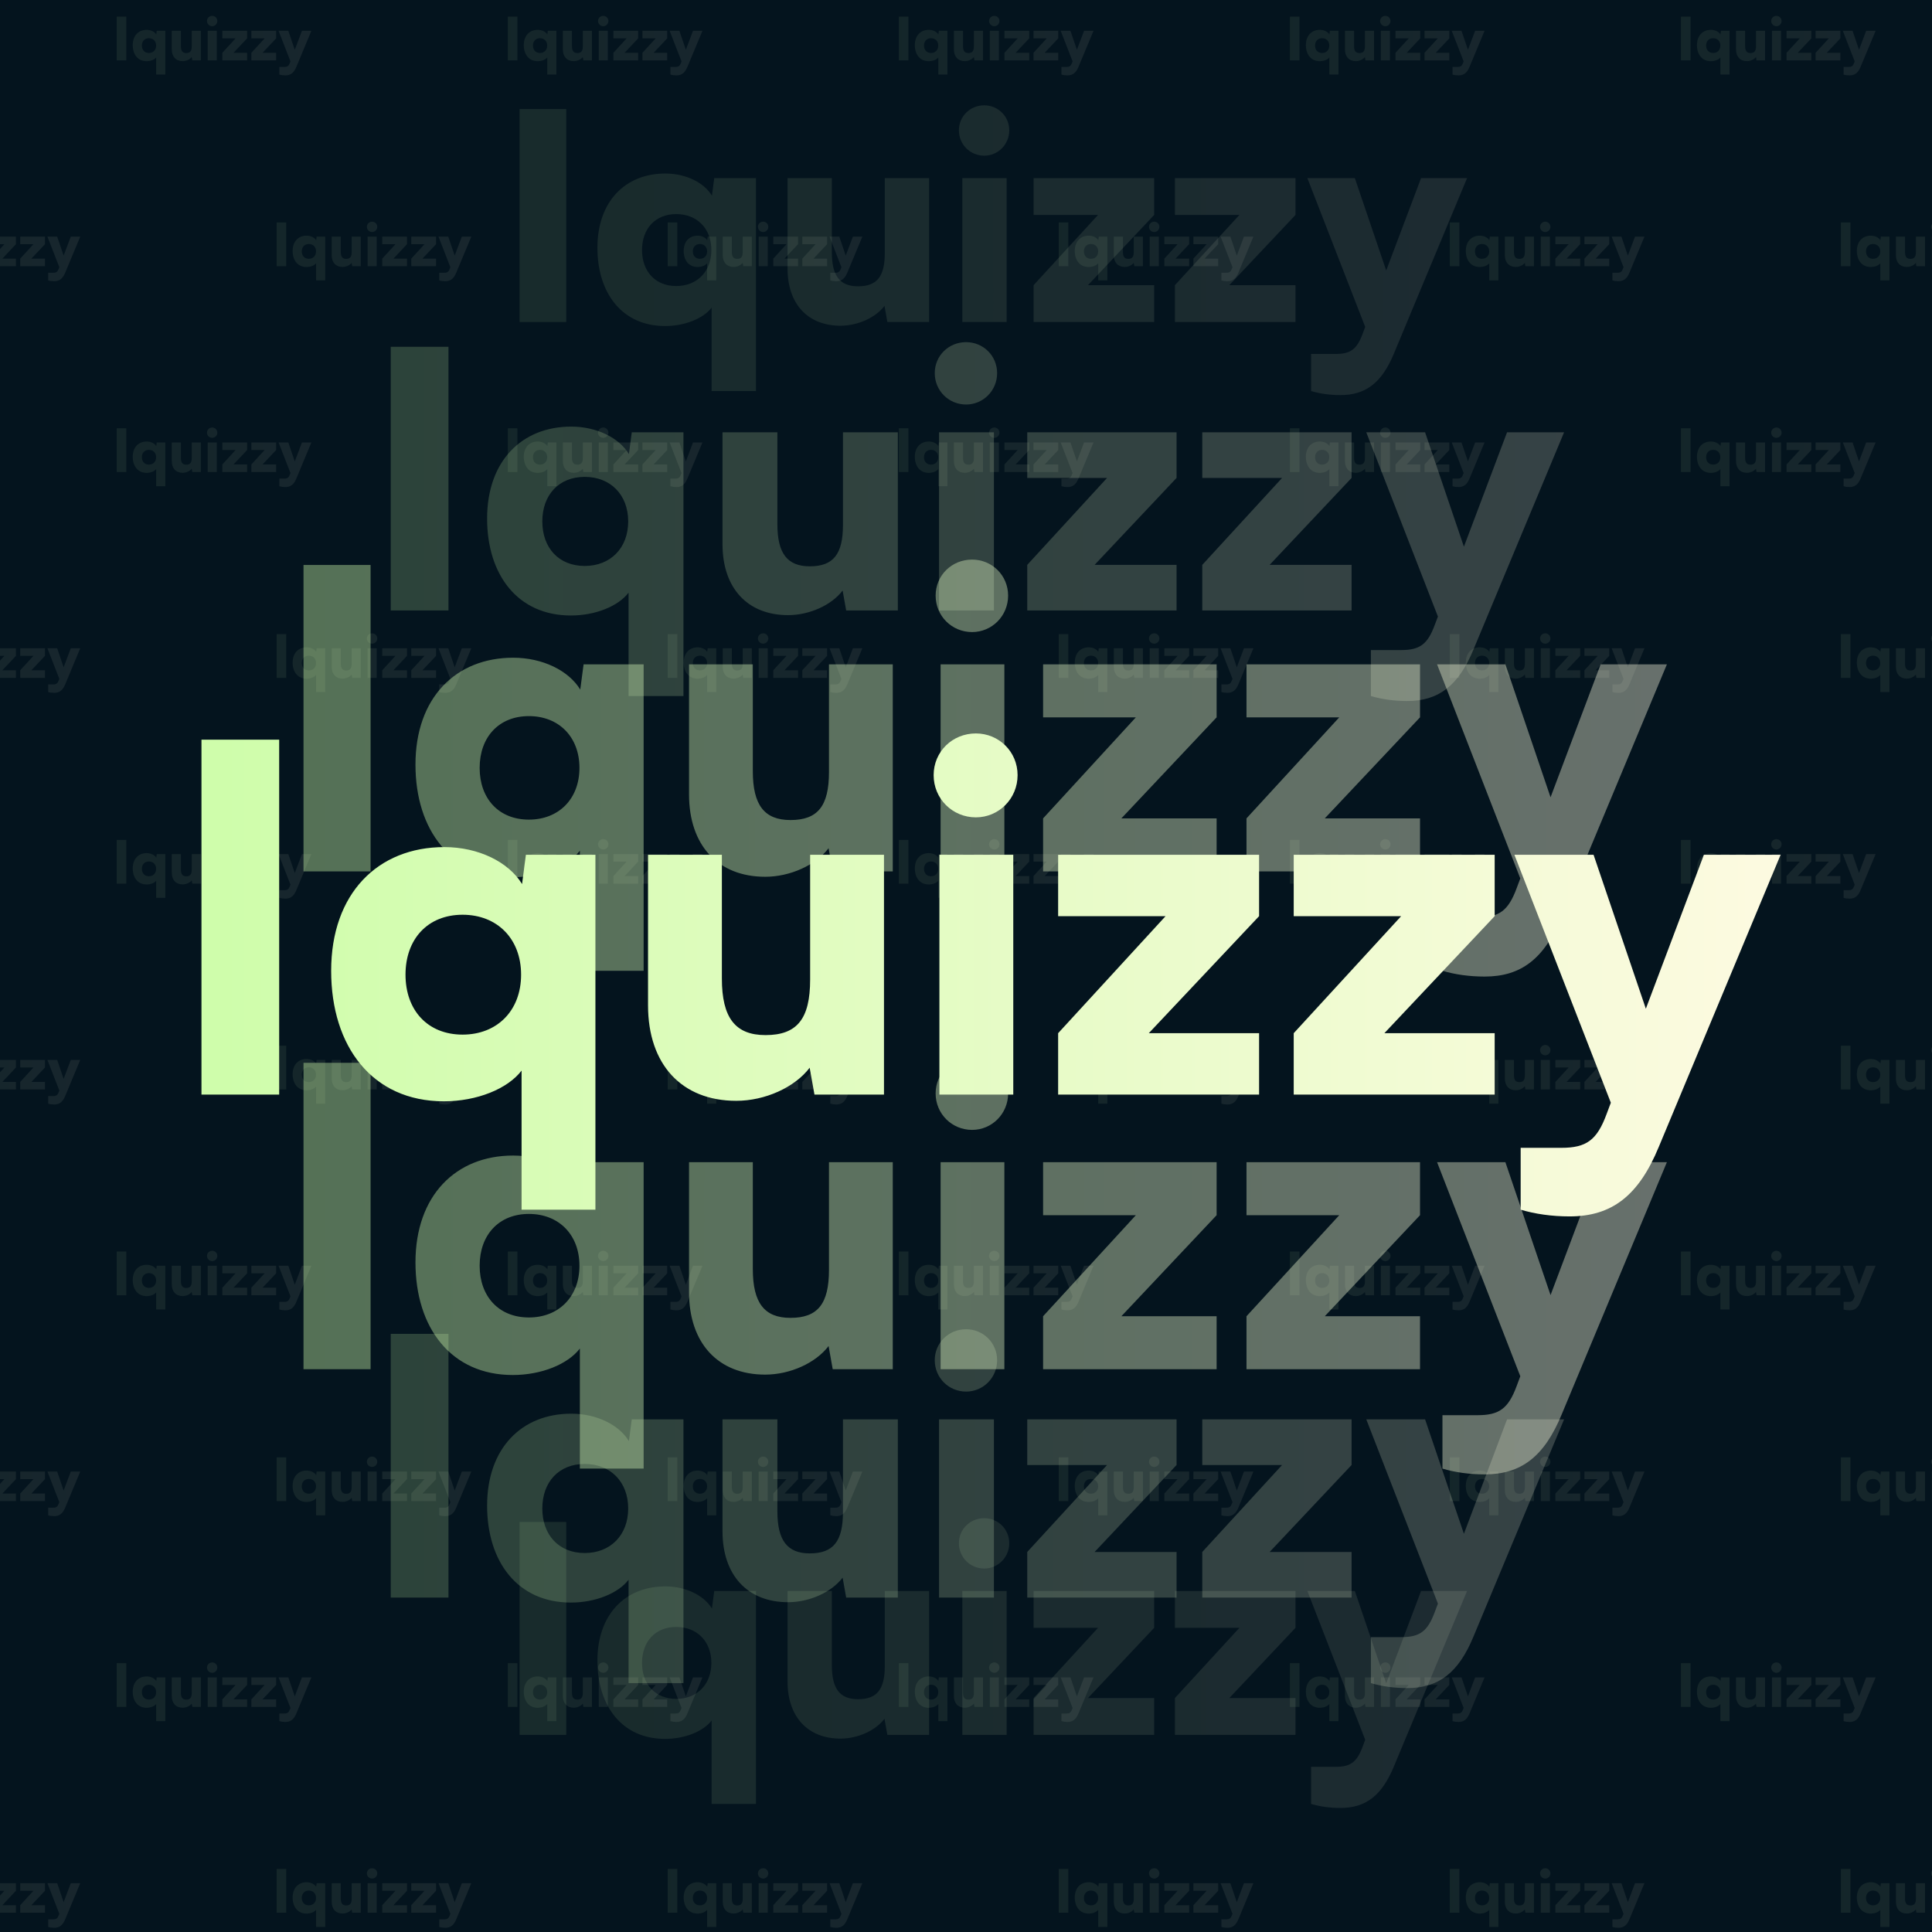 <svg width="64" height="64" viewBox="0 0 64 64" fill="none" xmlns="http://www.w3.org/2000/svg">
<g clip-path="url(#clip0_2342_919)">
<rect width="64" height="64" fill="#04141E"/>
<g opacity="0.08">
<path d="M-3.473 7.369V8.818H-3.79V7.369H-3.473ZM-3.261 8.313C-3.261 7.997 -3.071 7.807 -2.799 7.807C-2.659 7.807 -2.536 7.868 -2.481 7.958L-2.466 7.839H-2.182V9.288H-2.483V8.72C-2.54 8.794 -2.665 8.845 -2.8 8.845C-3.092 8.845 -3.261 8.622 -3.261 8.313ZM-2.957 8.328C-2.957 8.473 -2.867 8.573 -2.724 8.573C-2.583 8.573 -2.485 8.475 -2.485 8.328C-2.485 8.181 -2.583 8.083 -2.724 8.083C-2.867 8.083 -2.957 8.183 -2.957 8.328ZM-1.305 7.839H-1.003V8.818H-1.287L-1.307 8.708C-1.368 8.788 -1.489 8.843 -1.607 8.843C-1.83 8.843 -1.967 8.694 -1.967 8.454V7.839H-1.665V8.344C-1.665 8.505 -1.61 8.575 -1.487 8.575C-1.358 8.575 -1.305 8.508 -1.305 8.348V7.839ZM-0.628 7.686C-0.724 7.686 -0.801 7.61 -0.801 7.514C-0.801 7.418 -0.724 7.343 -0.628 7.343C-0.534 7.343 -0.458 7.418 -0.458 7.514C-0.458 7.61 -0.534 7.686 -0.628 7.686ZM-0.777 8.818V7.839H-0.475V8.818H-0.777ZM0.528 8.818H-0.292V8.567L0.146 8.089H-0.292V7.839H0.528V8.089L0.078 8.567H0.528V8.818ZM1.49 8.818H0.67V8.567L1.108 8.089H0.67V7.839H1.49V8.089L1.04 8.567H1.49V8.818ZM1.597 9.288V9.035H1.763C1.865 9.035 1.908 9.004 1.947 8.898L1.965 8.851L1.571 7.839H1.894L2.108 8.467L2.345 7.839H2.658L2.161 9.031C2.078 9.231 1.969 9.315 1.796 9.315C1.724 9.315 1.655 9.306 1.597 9.288Z" fill="url(#paint0_linear_2342_919)"/>
<path d="M-3.473 21.005V22.454H-3.79V21.005H-3.473ZM-3.261 21.949C-3.261 21.634 -3.071 21.444 -2.799 21.444C-2.659 21.444 -2.536 21.504 -2.481 21.594L-2.466 21.475H-2.182V22.924H-2.483V22.356C-2.54 22.431 -2.665 22.482 -2.8 22.482C-3.092 22.482 -3.261 22.258 -3.261 21.949ZM-2.957 21.965C-2.957 22.109 -2.867 22.209 -2.724 22.209C-2.583 22.209 -2.485 22.111 -2.485 21.965C-2.485 21.818 -2.583 21.72 -2.724 21.72C-2.867 21.72 -2.957 21.82 -2.957 21.965ZM-1.305 21.475H-1.003V22.454H-1.287L-1.307 22.344C-1.368 22.425 -1.489 22.48 -1.607 22.48C-1.83 22.48 -1.967 22.331 -1.967 22.09V21.475H-1.665V21.98C-1.665 22.141 -1.61 22.211 -1.487 22.211C-1.358 22.211 -1.305 22.145 -1.305 21.984V21.475ZM-0.628 21.322C-0.724 21.322 -0.801 21.246 -0.801 21.15C-0.801 21.054 -0.724 20.979 -0.628 20.979C-0.534 20.979 -0.458 21.054 -0.458 21.15C-0.458 21.246 -0.534 21.322 -0.628 21.322ZM-0.777 22.454V21.475H-0.475V22.454H-0.777ZM0.528 22.454H-0.292V22.203L0.146 21.726H-0.292V21.475H0.528V21.726L0.078 22.203H0.528V22.454ZM1.49 22.454H0.67V22.203L1.108 21.726H0.67V21.475H1.49V21.726L1.04 22.203H1.49V22.454ZM1.597 22.924V22.672H1.763C1.865 22.672 1.908 22.64 1.947 22.534L1.965 22.487L1.571 21.475H1.894L2.108 22.104L2.345 21.475H2.658L2.161 22.668C2.078 22.867 1.969 22.951 1.796 22.951C1.724 22.951 1.655 22.942 1.597 22.924Z" fill="url(#paint1_linear_2342_919)"/>
<path d="M-3.473 34.641V36.09H-3.79V34.641H-3.473ZM-3.261 35.585C-3.261 35.27 -3.071 35.08 -2.799 35.08C-2.659 35.08 -2.536 35.141 -2.481 35.231L-2.466 35.111H-2.182V36.56H-2.483V35.992C-2.54 36.067 -2.665 36.118 -2.8 36.118C-3.092 36.118 -3.261 35.895 -3.261 35.585ZM-2.957 35.601C-2.957 35.746 -2.867 35.846 -2.724 35.846C-2.583 35.846 -2.485 35.748 -2.485 35.601C-2.485 35.454 -2.583 35.356 -2.724 35.356C-2.867 35.356 -2.957 35.456 -2.957 35.601ZM-1.305 35.111H-1.003V36.09H-1.287L-1.307 35.981C-1.368 36.061 -1.489 36.116 -1.607 36.116C-1.83 36.116 -1.967 35.967 -1.967 35.726V35.111H-1.665V35.616C-1.665 35.777 -1.61 35.847 -1.487 35.847C-1.358 35.847 -1.305 35.781 -1.305 35.62V35.111ZM-0.628 34.958C-0.724 34.958 -0.801 34.882 -0.801 34.786C-0.801 34.69 -0.724 34.616 -0.628 34.616C-0.534 34.616 -0.458 34.69 -0.458 34.786C-0.458 34.882 -0.534 34.958 -0.628 34.958ZM-0.777 36.09V35.111H-0.475V36.09H-0.777ZM0.528 36.09H-0.292V35.84L0.146 35.362H-0.292V35.111H0.528V35.362L0.078 35.84H0.528V36.09ZM1.49 36.09H0.67V35.84L1.108 35.362H0.67V35.111H1.49V35.362L1.04 35.84H1.49V36.09ZM1.597 36.56V36.308H1.763C1.865 36.308 1.908 36.276 1.947 36.171L1.965 36.124L1.571 35.111H1.894L2.108 35.74L2.345 35.111H2.658L2.161 36.304C2.078 36.504 1.969 36.588 1.796 36.588C1.724 36.588 1.655 36.578 1.597 36.56Z" fill="url(#paint2_linear_2342_919)"/>
<path d="M-3.473 48.277V49.726H-3.79V48.277H-3.473ZM-3.261 49.221C-3.261 48.906 -3.071 48.715 -2.799 48.715C-2.659 48.715 -2.536 48.776 -2.481 48.866L-2.466 48.747H-2.182V50.196H-2.483V49.628C-2.54 49.703 -2.665 49.754 -2.8 49.754C-3.092 49.754 -3.261 49.53 -3.261 49.221ZM-2.957 49.236C-2.957 49.381 -2.867 49.481 -2.724 49.481C-2.583 49.481 -2.485 49.383 -2.485 49.236C-2.485 49.09 -2.583 48.992 -2.724 48.992C-2.867 48.992 -2.957 49.092 -2.957 49.236ZM-1.305 48.747H-1.003V49.726H-1.287L-1.307 49.616C-1.368 49.697 -1.489 49.752 -1.607 49.752C-1.83 49.752 -1.967 49.603 -1.967 49.362V48.747H-1.665V49.252C-1.665 49.413 -1.61 49.483 -1.487 49.483C-1.358 49.483 -1.305 49.417 -1.305 49.256V48.747ZM-0.628 48.594C-0.724 48.594 -0.801 48.518 -0.801 48.422C-0.801 48.326 -0.724 48.251 -0.628 48.251C-0.534 48.251 -0.458 48.326 -0.458 48.422C-0.458 48.518 -0.534 48.594 -0.628 48.594ZM-0.777 49.726V48.747H-0.475V49.726H-0.777ZM0.528 49.726H-0.292V49.475L0.146 48.998H-0.292V48.747H0.528V48.998L0.078 49.475H0.528V49.726ZM1.49 49.726H0.67V49.475L1.108 48.998H0.67V48.747H1.49V48.998L1.04 49.475H1.49V49.726ZM1.597 50.196V49.944H1.763C1.865 49.944 1.908 49.912 1.947 49.806L1.965 49.759L1.571 48.747H1.894L2.108 49.376L2.345 48.747H2.658L2.161 49.94C2.078 50.139 1.969 50.224 1.796 50.224C1.724 50.224 1.655 50.214 1.597 50.196Z" fill="url(#paint3_linear_2342_919)"/>
<path d="M-3.473 61.913V63.362H-3.79V61.913H-3.473ZM-3.261 62.857C-3.261 62.542 -3.071 62.352 -2.799 62.352C-2.659 62.352 -2.536 62.413 -2.481 62.503L-2.466 62.383H-2.182V63.832H-2.483V63.264C-2.54 63.339 -2.665 63.39 -2.8 63.39C-3.092 63.39 -3.261 63.166 -3.261 62.857ZM-2.957 62.873C-2.957 63.018 -2.867 63.117 -2.724 63.117C-2.583 63.117 -2.485 63.02 -2.485 62.873C-2.485 62.726 -2.583 62.628 -2.724 62.628C-2.867 62.628 -2.957 62.728 -2.957 62.873ZM-1.305 62.383H-1.003V63.362H-1.287L-1.307 63.253C-1.368 63.333 -1.489 63.388 -1.607 63.388C-1.83 63.388 -1.967 63.239 -1.967 62.998V62.383H-1.665V62.888C-1.665 63.049 -1.61 63.12 -1.487 63.12C-1.358 63.12 -1.305 63.053 -1.305 62.892V62.383ZM-0.628 62.23C-0.724 62.23 -0.801 62.154 -0.801 62.058C-0.801 61.962 -0.724 61.888 -0.628 61.888C-0.534 61.888 -0.458 61.962 -0.458 62.058C-0.458 62.154 -0.534 62.23 -0.628 62.23ZM-0.777 63.362V62.383H-0.475V63.362H-0.777ZM0.528 63.362H-0.292V63.112L0.146 62.634H-0.292V62.383H0.528V62.634L0.078 63.112H0.528V63.362ZM1.49 63.362H0.67V63.112L1.108 62.634H0.67V62.383H1.49V62.634L1.04 63.112H1.49V63.362ZM1.597 63.832V63.58H1.763C1.865 63.58 1.908 63.548 1.947 63.443L1.965 63.396L1.571 62.383H1.894L2.108 63.012L2.345 62.383H2.658L2.161 63.576C2.078 63.776 1.969 63.86 1.796 63.86C1.724 63.86 1.655 63.85 1.597 63.832Z" fill="url(#paint4_linear_2342_919)"/>
<path d="M4.184 0.551V2H3.867V0.551H4.184ZM4.397 1.495C4.397 1.179 4.586 0.989 4.859 0.989C4.998 0.989 5.121 1.05 5.176 1.14L5.192 1.021H5.476V2.47H5.174V1.902C5.117 1.976 4.992 2.027 4.857 2.027C4.565 2.027 4.397 1.804 4.397 1.495ZM4.7 1.51C4.7 1.655 4.79 1.755 4.933 1.755C5.074 1.755 5.172 1.657 5.172 1.51C5.172 1.364 5.074 1.266 4.933 1.266C4.79 1.266 4.7 1.365 4.7 1.51ZM6.352 1.021H6.654V2H6.37L6.35 1.89C6.29 1.971 6.168 2.025 6.051 2.025C5.827 2.025 5.69 1.877 5.69 1.636V1.021H5.992V1.526C5.992 1.687 6.047 1.757 6.17 1.757C6.299 1.757 6.352 1.691 6.352 1.53V1.021ZM7.029 0.868C6.933 0.868 6.857 0.792 6.857 0.696C6.857 0.6 6.933 0.525 7.029 0.525C7.123 0.525 7.199 0.6 7.199 0.696C7.199 0.792 7.123 0.868 7.029 0.868ZM6.88 2V1.021H7.182V2H6.88ZM8.186 2H7.365V1.749L7.804 1.271H7.365V1.021H8.186V1.271L7.735 1.749H8.186V2ZM9.148 2H8.327V1.749L8.766 1.271H8.327V1.021H9.148V1.271L8.697 1.749H9.148V2ZM9.254 2.47V2.217H9.42C9.522 2.217 9.565 2.186 9.604 2.08L9.622 2.033L9.228 1.021H9.551L9.765 1.649L10.002 1.021H10.315L9.818 2.213C9.736 2.413 9.626 2.497 9.454 2.497C9.381 2.497 9.312 2.488 9.254 2.47Z" fill="url(#paint5_linear_2342_919)"/>
<path d="M4.184 14.187V15.636H3.867V14.187H4.184ZM4.397 15.131C4.397 14.816 4.586 14.626 4.859 14.626C4.998 14.626 5.121 14.686 5.176 14.777L5.192 14.657H5.476V16.106H5.174V15.538C5.117 15.613 4.992 15.664 4.857 15.664C4.565 15.664 4.397 15.44 4.397 15.131ZM4.7 15.147C4.7 15.291 4.79 15.391 4.933 15.391C5.074 15.391 5.172 15.293 5.172 15.147C5.172 15 5.074 14.902 4.933 14.902C4.79 14.902 4.7 15.002 4.7 15.147ZM6.352 14.657H6.654V15.636H6.37L6.35 15.527C6.29 15.607 6.168 15.662 6.051 15.662C5.827 15.662 5.69 15.513 5.69 15.272V14.657H5.992V15.162C5.992 15.323 6.047 15.393 6.17 15.393C6.299 15.393 6.352 15.327 6.352 15.166V14.657ZM7.029 14.504C6.933 14.504 6.857 14.428 6.857 14.332C6.857 14.236 6.933 14.162 7.029 14.162C7.123 14.162 7.199 14.236 7.199 14.332C7.199 14.428 7.123 14.504 7.029 14.504ZM6.88 15.636V14.657H7.182V15.636H6.88ZM8.186 15.636H7.365V15.386L7.804 14.908H7.365V14.657H8.186V14.908L7.735 15.386H8.186V15.636ZM9.148 15.636H8.327V15.386L8.766 14.908H8.327V14.657H9.148V14.908L8.697 15.386H9.148V15.636ZM9.254 16.106V15.854H9.42C9.522 15.854 9.565 15.822 9.604 15.716L9.622 15.669L9.228 14.657H9.551L9.765 15.286L10.002 14.657H10.315L9.818 15.85C9.736 16.049 9.626 16.134 9.454 16.134C9.381 16.134 9.312 16.124 9.254 16.106Z" fill="url(#paint6_linear_2342_919)"/>
<path d="M4.184 27.823V29.272H3.867V27.823H4.184ZM4.397 28.767C4.397 28.451 4.586 28.261 4.859 28.261C4.998 28.261 5.121 28.322 5.176 28.412L5.192 28.293H5.476V29.742H5.174V29.174C5.117 29.248 4.992 29.299 4.857 29.299C4.565 29.299 4.397 29.076 4.397 28.767ZM4.7 28.782C4.7 28.927 4.79 29.027 4.933 29.027C5.074 29.027 5.172 28.929 5.172 28.782C5.172 28.636 5.074 28.538 4.933 28.538C4.79 28.538 4.7 28.637 4.7 28.782ZM6.352 28.293H6.654V29.272H6.37L6.35 29.162C6.29 29.243 6.168 29.297 6.051 29.297C5.827 29.297 5.69 29.149 5.69 28.908V28.293H5.992V28.798C5.992 28.959 6.047 29.029 6.17 29.029C6.299 29.029 6.352 28.962 6.352 28.802V28.293ZM7.029 28.14C6.933 28.14 6.857 28.064 6.857 27.968C6.857 27.872 6.933 27.797 7.029 27.797C7.123 27.797 7.199 27.872 7.199 27.968C7.199 28.064 7.123 28.14 7.029 28.14ZM6.88 29.272V28.293H7.182V29.272H6.88ZM8.186 29.272H7.365V29.021L7.804 28.543H7.365V28.293H8.186V28.543L7.735 29.021H8.186V29.272ZM9.148 29.272H8.327V29.021L8.766 28.543H8.327V28.293H9.148V28.543L8.697 29.021H9.148V29.272ZM9.254 29.742V29.489H9.42C9.522 29.489 9.565 29.458 9.604 29.352L9.622 29.305L9.228 28.293H9.551L9.765 28.921L10.002 28.293H10.315L9.818 29.485C9.736 29.685 9.626 29.769 9.454 29.769C9.381 29.769 9.312 29.76 9.254 29.742Z" fill="url(#paint7_linear_2342_919)"/>
<path d="M4.184 41.459V42.908H3.867V41.459H4.184ZM4.397 42.403C4.397 42.088 4.586 41.898 4.859 41.898C4.998 41.898 5.121 41.958 5.176 42.048L5.192 41.929H5.476V43.378H5.174V42.81C5.117 42.885 4.992 42.936 4.857 42.936C4.565 42.936 4.397 42.712 4.397 42.403ZM4.7 42.419C4.7 42.563 4.79 42.663 4.933 42.663C5.074 42.663 5.172 42.566 5.172 42.419C5.172 42.272 5.074 42.174 4.933 42.174C4.79 42.174 4.7 42.274 4.7 42.419ZM6.352 41.929H6.654V42.908H6.37L6.35 42.798C6.29 42.879 6.168 42.934 6.051 42.934C5.827 42.934 5.69 42.785 5.69 42.544V41.929H5.992V42.434C5.992 42.595 6.047 42.665 6.17 42.665C6.299 42.665 6.352 42.599 6.352 42.438V41.929ZM7.029 41.776C6.933 41.776 6.857 41.7 6.857 41.604C6.857 41.508 6.933 41.434 7.029 41.434C7.123 41.434 7.199 41.508 7.199 41.604C7.199 41.7 7.123 41.776 7.029 41.776ZM6.88 42.908V41.929H7.182V42.908H6.88ZM8.186 42.908H7.365V42.657L7.804 42.18H7.365V41.929H8.186V42.18L7.735 42.657H8.186V42.908ZM9.148 42.908H8.327V42.657L8.766 42.18H8.327V41.929H9.148V42.18L8.697 42.657H9.148V42.908ZM9.254 43.378V43.126H9.42C9.522 43.126 9.565 43.094 9.604 42.989L9.622 42.941L9.228 41.929H9.551L9.765 42.558L10.002 41.929H10.315L9.818 43.122C9.736 43.321 9.626 43.406 9.454 43.406C9.381 43.406 9.312 43.396 9.254 43.378Z" fill="url(#paint8_linear_2342_919)"/>
<path d="M4.184 55.095V56.544H3.867V55.095H4.184ZM4.397 56.039C4.397 55.724 4.586 55.534 4.859 55.534C4.998 55.534 5.121 55.595 5.176 55.685L5.192 55.565H5.476V57.014H5.174V56.447C5.117 56.521 4.992 56.572 4.857 56.572C4.565 56.572 4.397 56.349 4.397 56.039ZM4.7 56.055C4.7 56.2 4.79 56.3 4.933 56.3C5.074 56.3 5.172 56.202 5.172 56.055C5.172 55.908 5.074 55.81 4.933 55.81C4.79 55.81 4.7 55.91 4.7 56.055ZM6.352 55.565H6.654V56.544H6.37L6.35 56.435C6.29 56.515 6.168 56.57 6.051 56.57C5.827 56.57 5.69 56.421 5.69 56.18V55.565H5.992V56.071C5.992 56.231 6.047 56.302 6.17 56.302C6.299 56.302 6.352 56.235 6.352 56.074V55.565ZM7.029 55.413C6.933 55.413 6.857 55.336 6.857 55.24C6.857 55.144 6.933 55.07 7.029 55.07C7.123 55.07 7.199 55.144 7.199 55.24C7.199 55.336 7.123 55.413 7.029 55.413ZM6.88 56.544V55.565H7.182V56.544H6.88ZM8.186 56.544H7.365V56.294L7.804 55.816H7.365V55.565H8.186V55.816L7.735 56.294H8.186V56.544ZM9.148 56.544H8.327V56.294L8.766 55.816H8.327V55.565H9.148V55.816L8.697 56.294H9.148V56.544ZM9.254 57.014V56.762H9.42C9.522 56.762 9.565 56.73 9.604 56.625L9.622 56.578L9.228 55.565H9.551L9.765 56.194L10.002 55.565H10.315L9.818 56.758C9.736 56.958 9.626 57.042 9.454 57.042C9.381 57.042 9.312 57.032 9.254 57.014Z" fill="url(#paint9_linear_2342_919)"/>
<path d="M9.482 7.369V8.818H9.164V7.369H9.482ZM9.694 8.313C9.694 7.997 9.884 7.807 10.156 7.807C10.295 7.807 10.418 7.868 10.473 7.958L10.489 7.839H10.773V9.288H10.471V8.72C10.415 8.794 10.289 8.845 10.154 8.845C9.862 8.845 9.694 8.622 9.694 8.313ZM9.997 8.328C9.997 8.473 10.088 8.573 10.23 8.573C10.371 8.573 10.469 8.475 10.469 8.328C10.469 8.181 10.371 8.083 10.23 8.083C10.088 8.083 9.997 8.183 9.997 8.328ZM11.65 7.839H11.951V8.818H11.667L11.648 8.708C11.587 8.788 11.466 8.843 11.348 8.843C11.125 8.843 10.988 8.694 10.988 8.454V7.839H11.289V8.344C11.289 8.505 11.344 8.575 11.467 8.575C11.597 8.575 11.65 8.508 11.65 8.348V7.839ZM12.326 7.686C12.23 7.686 12.154 7.61 12.154 7.514C12.154 7.418 12.23 7.343 12.326 7.343C12.42 7.343 12.497 7.418 12.497 7.514C12.497 7.61 12.42 7.686 12.326 7.686ZM12.178 8.818V7.839H12.479V8.818H12.178ZM13.483 8.818H12.662V8.567L13.101 8.089H12.662V7.839H13.483V8.089L13.033 8.567H13.483V8.818ZM14.445 8.818H13.624V8.567L14.063 8.089H13.624V7.839H14.445V8.089L13.995 8.567H14.445V8.818ZM14.551 9.288V9.035H14.718C14.819 9.035 14.863 9.004 14.902 8.898L14.919 8.851L14.526 7.839H14.849L15.062 8.467L15.299 7.839H15.613L15.115 9.031C15.033 9.231 14.923 9.315 14.751 9.315C14.678 9.315 14.61 9.306 14.551 9.288Z" fill="url(#paint10_linear_2342_919)"/>
<path d="M9.482 21.005V22.454H9.164V21.005H9.482ZM9.694 21.949C9.694 21.634 9.884 21.444 10.156 21.444C10.295 21.444 10.418 21.504 10.473 21.594L10.489 21.475H10.773V22.924H10.471V22.356C10.415 22.431 10.289 22.482 10.154 22.482C9.862 22.482 9.694 22.258 9.694 21.949ZM9.997 21.965C9.997 22.109 10.088 22.209 10.23 22.209C10.371 22.209 10.469 22.111 10.469 21.965C10.469 21.818 10.371 21.72 10.23 21.72C10.088 21.72 9.997 21.82 9.997 21.965ZM11.65 21.475H11.951V22.454H11.667L11.648 22.344C11.587 22.425 11.466 22.48 11.348 22.48C11.125 22.48 10.988 22.331 10.988 22.09V21.475H11.289V21.98C11.289 22.141 11.344 22.211 11.467 22.211C11.597 22.211 11.65 22.145 11.65 21.984V21.475ZM12.326 21.322C12.23 21.322 12.154 21.246 12.154 21.15C12.154 21.054 12.23 20.979 12.326 20.979C12.42 20.979 12.497 21.054 12.497 21.15C12.497 21.246 12.42 21.322 12.326 21.322ZM12.178 22.454V21.475H12.479V22.454H12.178ZM13.483 22.454H12.662V22.203L13.101 21.726H12.662V21.475H13.483V21.726L13.033 22.203H13.483V22.454ZM14.445 22.454H13.624V22.203L14.063 21.726H13.624V21.475H14.445V21.726L13.995 22.203H14.445V22.454ZM14.551 22.924V22.672H14.718C14.819 22.672 14.863 22.64 14.902 22.534L14.919 22.487L14.526 21.475H14.849L15.062 22.104L15.299 21.475H15.613L15.115 22.668C15.033 22.867 14.923 22.951 14.751 22.951C14.678 22.951 14.61 22.942 14.551 22.924Z" fill="url(#paint11_linear_2342_919)"/>
<path d="M9.482 34.641V36.09H9.164V34.641H9.482ZM9.694 35.585C9.694 35.27 9.884 35.08 10.156 35.08C10.295 35.08 10.418 35.141 10.473 35.231L10.489 35.111H10.773V36.56H10.471V35.992C10.415 36.067 10.289 36.118 10.154 36.118C9.862 36.118 9.694 35.895 9.694 35.585ZM9.997 35.601C9.997 35.746 10.088 35.846 10.23 35.846C10.371 35.846 10.469 35.748 10.469 35.601C10.469 35.454 10.371 35.356 10.23 35.356C10.088 35.356 9.997 35.456 9.997 35.601ZM11.65 35.111H11.951V36.09H11.667L11.648 35.981C11.587 36.061 11.466 36.116 11.348 36.116C11.125 36.116 10.988 35.967 10.988 35.726V35.111H11.289V35.616C11.289 35.777 11.344 35.847 11.467 35.847C11.597 35.847 11.65 35.781 11.65 35.62V35.111ZM12.326 34.958C12.23 34.958 12.154 34.882 12.154 34.786C12.154 34.69 12.23 34.616 12.326 34.616C12.42 34.616 12.497 34.69 12.497 34.786C12.497 34.882 12.42 34.958 12.326 34.958ZM12.178 36.09V35.111H12.479V36.09H12.178ZM13.483 36.09H12.662V35.84L13.101 35.362H12.662V35.111H13.483V35.362L13.033 35.84H13.483V36.09ZM14.445 36.09H13.624V35.84L14.063 35.362H13.624V35.111H14.445V35.362L13.995 35.84H14.445V36.09ZM14.551 36.56V36.308H14.718C14.819 36.308 14.863 36.276 14.902 36.171L14.919 36.124L14.526 35.111H14.849L15.062 35.74L15.299 35.111H15.613L15.115 36.304C15.033 36.504 14.923 36.588 14.751 36.588C14.678 36.588 14.61 36.578 14.551 36.56Z" fill="url(#paint12_linear_2342_919)"/>
<path d="M9.482 48.277V49.726H9.164V48.277H9.482ZM9.694 49.221C9.694 48.906 9.884 48.715 10.156 48.715C10.295 48.715 10.418 48.776 10.473 48.866L10.489 48.747H10.773V50.196H10.471V49.628C10.415 49.703 10.289 49.754 10.154 49.754C9.862 49.754 9.694 49.53 9.694 49.221ZM9.997 49.236C9.997 49.381 10.088 49.481 10.23 49.481C10.371 49.481 10.469 49.383 10.469 49.236C10.469 49.09 10.371 48.992 10.23 48.992C10.088 48.992 9.997 49.092 9.997 49.236ZM11.65 48.747H11.951V49.726H11.667L11.648 49.616C11.587 49.697 11.466 49.752 11.348 49.752C11.125 49.752 10.988 49.603 10.988 49.362V48.747H11.289V49.252C11.289 49.413 11.344 49.483 11.467 49.483C11.597 49.483 11.65 49.417 11.65 49.256V48.747ZM12.326 48.594C12.23 48.594 12.154 48.518 12.154 48.422C12.154 48.326 12.23 48.251 12.326 48.251C12.42 48.251 12.497 48.326 12.497 48.422C12.497 48.518 12.42 48.594 12.326 48.594ZM12.178 49.726V48.747H12.479V49.726H12.178ZM13.483 49.726H12.662V49.475L13.101 48.998H12.662V48.747H13.483V48.998L13.033 49.475H13.483V49.726ZM14.445 49.726H13.624V49.475L14.063 48.998H13.624V48.747H14.445V48.998L13.995 49.475H14.445V49.726ZM14.551 50.196V49.944H14.718C14.819 49.944 14.863 49.912 14.902 49.806L14.919 49.759L14.526 48.747H14.849L15.062 49.376L15.299 48.747H15.613L15.115 49.94C15.033 50.139 14.923 50.224 14.751 50.224C14.678 50.224 14.61 50.214 14.551 50.196Z" fill="url(#paint13_linear_2342_919)"/>
<path d="M9.482 61.913V63.362H9.164V61.913H9.482ZM9.694 62.857C9.694 62.542 9.884 62.352 10.156 62.352C10.295 62.352 10.418 62.413 10.473 62.503L10.489 62.383H10.773V63.832H10.471V63.264C10.415 63.339 10.289 63.39 10.154 63.39C9.862 63.39 9.694 63.166 9.694 62.857ZM9.997 62.873C9.997 63.018 10.088 63.117 10.23 63.117C10.371 63.117 10.469 63.02 10.469 62.873C10.469 62.726 10.371 62.628 10.23 62.628C10.088 62.628 9.997 62.728 9.997 62.873ZM11.65 62.383H11.951V63.362H11.667L11.648 63.253C11.587 63.333 11.466 63.388 11.348 63.388C11.125 63.388 10.988 63.239 10.988 62.998V62.383H11.289V62.888C11.289 63.049 11.344 63.12 11.467 63.12C11.597 63.12 11.65 63.053 11.65 62.892V62.383ZM12.326 62.23C12.23 62.23 12.154 62.154 12.154 62.058C12.154 61.962 12.23 61.888 12.326 61.888C12.42 61.888 12.497 61.962 12.497 62.058C12.497 62.154 12.42 62.23 12.326 62.23ZM12.178 63.362V62.383H12.479V63.362H12.178ZM13.483 63.362H12.662V63.112L13.101 62.634H12.662V62.383H13.483V62.634L13.033 63.112H13.483V63.362ZM14.445 63.362H13.624V63.112L14.063 62.634H13.624V62.383H14.445V62.634L13.995 63.112H14.445V63.362ZM14.551 63.832V63.58H14.718C14.819 63.58 14.863 63.548 14.902 63.443L14.919 63.396L14.526 62.383H14.849L15.062 63.012L15.299 62.383H15.613L15.115 63.576C15.033 63.776 14.923 63.86 14.751 63.86C14.678 63.86 14.61 63.85 14.551 63.832Z" fill="url(#paint14_linear_2342_919)"/>
<path d="M17.139 0.551V2H16.822V0.551H17.139ZM17.351 1.495C17.351 1.179 17.541 0.989 17.813 0.989C17.952 0.989 18.076 1.05 18.131 1.14L18.146 1.021H18.43V2.47H18.129V1.902C18.072 1.976 17.947 2.027 17.811 2.027C17.52 2.027 17.351 1.804 17.351 1.495ZM17.655 1.51C17.655 1.655 17.745 1.755 17.888 1.755C18.029 1.755 18.127 1.657 18.127 1.51C18.127 1.364 18.029 1.266 17.888 1.266C17.745 1.266 17.655 1.365 17.655 1.51ZM19.307 1.021H19.608V2H19.325L19.305 1.89C19.244 1.971 19.123 2.025 19.005 2.025C18.782 2.025 18.645 1.877 18.645 1.636V1.021H18.947V1.526C18.947 1.687 19.001 1.757 19.125 1.757C19.254 1.757 19.307 1.691 19.307 1.53V1.021ZM19.984 0.868C19.888 0.868 19.811 0.792 19.811 0.696C19.811 0.6 19.888 0.525 19.984 0.525C20.078 0.525 20.154 0.6 20.154 0.696C20.154 0.792 20.078 0.868 19.984 0.868ZM19.835 2V1.021H20.136V2H19.835ZM21.14 2H20.32V1.749L20.758 1.271H20.32V1.021H21.14V1.271L20.69 1.749H21.14V2ZM22.102 2H21.282V1.749L21.72 1.271H21.282V1.021H22.102V1.271L21.652 1.749H22.102V2ZM22.208 2.47V2.217H22.375C22.477 2.217 22.52 2.186 22.559 2.08L22.576 2.033L22.183 1.021H22.506L22.72 1.649L22.956 1.021H23.27L22.772 2.213C22.69 2.413 22.58 2.497 22.408 2.497C22.336 2.497 22.267 2.488 22.208 2.47Z" fill="url(#paint15_linear_2342_919)"/>
<path d="M17.139 14.187V15.636H16.822V14.187H17.139ZM17.351 15.131C17.351 14.816 17.541 14.626 17.813 14.626C17.952 14.626 18.076 14.686 18.131 14.777L18.146 14.657H18.43V16.106H18.129V15.538C18.072 15.613 17.947 15.664 17.811 15.664C17.52 15.664 17.351 15.44 17.351 15.131ZM17.655 15.147C17.655 15.291 17.745 15.391 17.888 15.391C18.029 15.391 18.127 15.293 18.127 15.147C18.127 15 18.029 14.902 17.888 14.902C17.745 14.902 17.655 15.002 17.655 15.147ZM19.307 14.657H19.608V15.636H19.325L19.305 15.527C19.244 15.607 19.123 15.662 19.005 15.662C18.782 15.662 18.645 15.513 18.645 15.272V14.657H18.947V15.162C18.947 15.323 19.001 15.393 19.125 15.393C19.254 15.393 19.307 15.327 19.307 15.166V14.657ZM19.984 14.504C19.888 14.504 19.811 14.428 19.811 14.332C19.811 14.236 19.888 14.162 19.984 14.162C20.078 14.162 20.154 14.236 20.154 14.332C20.154 14.428 20.078 14.504 19.984 14.504ZM19.835 15.636V14.657H20.136V15.636H19.835ZM21.14 15.636H20.32V15.386L20.758 14.908H20.32V14.657H21.14V14.908L20.69 15.386H21.14V15.636ZM22.102 15.636H21.282V15.386L21.72 14.908H21.282V14.657H22.102V14.908L21.652 15.386H22.102V15.636ZM22.208 16.106V15.854H22.375C22.477 15.854 22.52 15.822 22.559 15.716L22.576 15.669L22.183 14.657H22.506L22.72 15.286L22.956 14.657H23.27L22.772 15.85C22.69 16.049 22.58 16.134 22.408 16.134C22.336 16.134 22.267 16.124 22.208 16.106Z" fill="url(#paint16_linear_2342_919)"/>
<path d="M17.139 27.823V29.272H16.822V27.823H17.139ZM17.351 28.767C17.351 28.451 17.541 28.261 17.813 28.261C17.952 28.261 18.076 28.322 18.131 28.412L18.146 28.293H18.43V29.742H18.129V29.174C18.072 29.248 17.947 29.299 17.811 29.299C17.52 29.299 17.351 29.076 17.351 28.767ZM17.655 28.782C17.655 28.927 17.745 29.027 17.888 29.027C18.029 29.027 18.127 28.929 18.127 28.782C18.127 28.636 18.029 28.538 17.888 28.538C17.745 28.538 17.655 28.637 17.655 28.782ZM19.307 28.293H19.608V29.272H19.325L19.305 29.162C19.244 29.243 19.123 29.297 19.005 29.297C18.782 29.297 18.645 29.149 18.645 28.908V28.293H18.947V28.798C18.947 28.959 19.001 29.029 19.125 29.029C19.254 29.029 19.307 28.962 19.307 28.802V28.293ZM19.984 28.14C19.888 28.14 19.811 28.064 19.811 27.968C19.811 27.872 19.888 27.797 19.984 27.797C20.078 27.797 20.154 27.872 20.154 27.968C20.154 28.064 20.078 28.14 19.984 28.14ZM19.835 29.272V28.293H20.136V29.272H19.835ZM21.14 29.272H20.32V29.021L20.758 28.543H20.32V28.293H21.14V28.543L20.69 29.021H21.14V29.272ZM22.102 29.272H21.282V29.021L21.72 28.543H21.282V28.293H22.102V28.543L21.652 29.021H22.102V29.272ZM22.208 29.742V29.489H22.375C22.477 29.489 22.52 29.458 22.559 29.352L22.576 29.305L22.183 28.293H22.506L22.72 28.921L22.956 28.293H23.27L22.772 29.485C22.69 29.685 22.58 29.769 22.408 29.769C22.336 29.769 22.267 29.76 22.208 29.742Z" fill="url(#paint17_linear_2342_919)"/>
<path d="M17.139 41.459V42.908H16.822V41.459H17.139ZM17.351 42.403C17.351 42.088 17.541 41.898 17.813 41.898C17.952 41.898 18.076 41.958 18.131 42.048L18.146 41.929H18.43V43.378H18.129V42.81C18.072 42.885 17.947 42.936 17.811 42.936C17.52 42.936 17.351 42.712 17.351 42.403ZM17.655 42.419C17.655 42.563 17.745 42.663 17.888 42.663C18.029 42.663 18.127 42.566 18.127 42.419C18.127 42.272 18.029 42.174 17.888 42.174C17.745 42.174 17.655 42.274 17.655 42.419ZM19.307 41.929H19.608V42.908H19.325L19.305 42.798C19.244 42.879 19.123 42.934 19.005 42.934C18.782 42.934 18.645 42.785 18.645 42.544V41.929H18.947V42.434C18.947 42.595 19.001 42.665 19.125 42.665C19.254 42.665 19.307 42.599 19.307 42.438V41.929ZM19.984 41.776C19.888 41.776 19.811 41.7 19.811 41.604C19.811 41.508 19.888 41.434 19.984 41.434C20.078 41.434 20.154 41.508 20.154 41.604C20.154 41.7 20.078 41.776 19.984 41.776ZM19.835 42.908V41.929H20.136V42.908H19.835ZM21.14 42.908H20.32V42.657L20.758 42.18H20.32V41.929H21.14V42.18L20.69 42.657H21.14V42.908ZM22.102 42.908H21.282V42.657L21.72 42.18H21.282V41.929H22.102V42.18L21.652 42.657H22.102V42.908ZM22.208 43.378V43.126H22.375C22.477 43.126 22.52 43.094 22.559 42.989L22.576 42.941L22.183 41.929H22.506L22.72 42.558L22.956 41.929H23.27L22.772 43.122C22.69 43.321 22.58 43.406 22.408 43.406C22.336 43.406 22.267 43.396 22.208 43.378Z" fill="url(#paint18_linear_2342_919)"/>
<path d="M17.139 55.095V56.544H16.822V55.095H17.139ZM17.351 56.039C17.351 55.724 17.541 55.534 17.813 55.534C17.952 55.534 18.076 55.595 18.131 55.685L18.146 55.565H18.43V57.014H18.129V56.447C18.072 56.521 17.947 56.572 17.811 56.572C17.52 56.572 17.351 56.349 17.351 56.039ZM17.655 56.055C17.655 56.2 17.745 56.3 17.888 56.3C18.029 56.3 18.127 56.202 18.127 56.055C18.127 55.908 18.029 55.81 17.888 55.81C17.745 55.81 17.655 55.91 17.655 56.055ZM19.307 55.565H19.608V56.544H19.325L19.305 56.435C19.244 56.515 19.123 56.57 19.005 56.57C18.782 56.57 18.645 56.421 18.645 56.18V55.565H18.947V56.071C18.947 56.231 19.001 56.302 19.125 56.302C19.254 56.302 19.307 56.235 19.307 56.074V55.565ZM19.984 55.413C19.888 55.413 19.811 55.336 19.811 55.24C19.811 55.144 19.888 55.07 19.984 55.07C20.078 55.07 20.154 55.144 20.154 55.24C20.154 55.336 20.078 55.413 19.984 55.413ZM19.835 56.544V55.565H20.136V56.544H19.835ZM21.14 56.544H20.32V56.294L20.758 55.816H20.32V55.565H21.14V55.816L20.69 56.294H21.14V56.544ZM22.102 56.544H21.282V56.294L21.72 55.816H21.282V55.565H22.102V55.816L21.652 56.294H22.102V56.544ZM22.208 57.014V56.762H22.375C22.477 56.762 22.52 56.73 22.559 56.625L22.576 56.578L22.183 55.565H22.506L22.72 56.194L22.956 55.565H23.27L22.772 56.758C22.69 56.958 22.58 57.042 22.408 57.042C22.336 57.042 22.267 57.032 22.208 57.014Z" fill="url(#paint19_linear_2342_919)"/>
<path d="M22.436 7.369V8.818H22.118V7.369H22.436ZM22.648 8.313C22.648 7.997 22.838 7.807 23.11 7.807C23.249 7.807 23.373 7.868 23.427 7.958L23.443 7.839H23.727V9.288H23.425V8.72C23.369 8.794 23.243 8.845 23.108 8.845C22.816 8.845 22.648 8.622 22.648 8.313ZM22.951 8.328C22.951 8.473 23.042 8.573 23.185 8.573C23.326 8.573 23.424 8.475 23.424 8.328C23.424 8.181 23.326 8.083 23.185 8.083C23.042 8.083 22.951 8.183 22.951 8.328ZM24.604 7.839H24.905V8.818H24.621L24.602 8.708C24.541 8.788 24.42 8.843 24.302 8.843C24.079 8.843 23.942 8.694 23.942 8.454V7.839H24.243V8.344C24.243 8.505 24.298 8.575 24.422 8.575C24.551 8.575 24.604 8.508 24.604 8.348V7.839ZM25.28 7.686C25.185 7.686 25.108 7.61 25.108 7.514C25.108 7.418 25.185 7.343 25.28 7.343C25.375 7.343 25.451 7.418 25.451 7.514C25.451 7.61 25.375 7.686 25.28 7.686ZM25.132 8.818V7.839H25.433V8.818H25.132ZM26.437 8.818H25.616V8.567L26.055 8.089H25.616V7.839H26.437V8.089L25.987 8.567H26.437V8.818ZM27.399 8.818H26.578V8.567L27.017 8.089H26.578V7.839H27.399V8.089L26.949 8.567H27.399V8.818ZM27.505 9.288V9.035H27.672C27.773 9.035 27.817 9.004 27.856 8.898L27.873 8.851L27.48 7.839H27.803L28.016 8.467L28.253 7.839H28.567L28.069 9.031C27.987 9.231 27.877 9.315 27.705 9.315C27.633 9.315 27.564 9.306 27.505 9.288Z" fill="url(#paint20_linear_2342_919)"/>
<path d="M22.436 21.005V22.454H22.118V21.005H22.436ZM22.648 21.949C22.648 21.634 22.838 21.444 23.11 21.444C23.249 21.444 23.373 21.504 23.427 21.594L23.443 21.475H23.727V22.924H23.425V22.356C23.369 22.431 23.243 22.482 23.108 22.482C22.816 22.482 22.648 22.258 22.648 21.949ZM22.951 21.965C22.951 22.109 23.042 22.209 23.185 22.209C23.326 22.209 23.424 22.111 23.424 21.965C23.424 21.818 23.326 21.72 23.185 21.72C23.042 21.72 22.951 21.82 22.951 21.965ZM24.604 21.475H24.905V22.454H24.621L24.602 22.344C24.541 22.425 24.42 22.48 24.302 22.48C24.079 22.48 23.942 22.331 23.942 22.09V21.475H24.243V21.98C24.243 22.141 24.298 22.211 24.422 22.211C24.551 22.211 24.604 22.145 24.604 21.984V21.475ZM25.28 21.322C25.185 21.322 25.108 21.246 25.108 21.15C25.108 21.054 25.185 20.979 25.28 20.979C25.375 20.979 25.451 21.054 25.451 21.15C25.451 21.246 25.375 21.322 25.28 21.322ZM25.132 22.454V21.475H25.433V22.454H25.132ZM26.437 22.454H25.616V22.203L26.055 21.726H25.616V21.475H26.437V21.726L25.987 22.203H26.437V22.454ZM27.399 22.454H26.578V22.203L27.017 21.726H26.578V21.475H27.399V21.726L26.949 22.203H27.399V22.454ZM27.505 22.924V22.672H27.672C27.773 22.672 27.817 22.64 27.856 22.534L27.873 22.487L27.48 21.475H27.803L28.016 22.104L28.253 21.475H28.567L28.069 22.668C27.987 22.867 27.877 22.951 27.705 22.951C27.633 22.951 27.564 22.942 27.505 22.924Z" fill="url(#paint21_linear_2342_919)"/>
<path d="M22.436 34.641V36.09H22.118V34.641H22.436ZM22.648 35.585C22.648 35.27 22.838 35.08 23.11 35.08C23.249 35.08 23.373 35.141 23.427 35.231L23.443 35.111H23.727V36.56H23.425V35.992C23.369 36.067 23.243 36.118 23.108 36.118C22.816 36.118 22.648 35.895 22.648 35.585ZM22.951 35.601C22.951 35.746 23.042 35.846 23.185 35.846C23.326 35.846 23.424 35.748 23.424 35.601C23.424 35.454 23.326 35.356 23.185 35.356C23.042 35.356 22.951 35.456 22.951 35.601ZM24.604 35.111H24.905V36.09H24.621L24.602 35.981C24.541 36.061 24.42 36.116 24.302 36.116C24.079 36.116 23.942 35.967 23.942 35.726V35.111H24.243V35.616C24.243 35.777 24.298 35.847 24.422 35.847C24.551 35.847 24.604 35.781 24.604 35.62V35.111ZM25.28 34.958C25.185 34.958 25.108 34.882 25.108 34.786C25.108 34.69 25.185 34.616 25.28 34.616C25.375 34.616 25.451 34.69 25.451 34.786C25.451 34.882 25.375 34.958 25.28 34.958ZM25.132 36.09V35.111H25.433V36.09H25.132ZM26.437 36.09H25.616V35.84L26.055 35.362H25.616V35.111H26.437V35.362L25.987 35.84H26.437V36.09ZM27.399 36.09H26.578V35.84L27.017 35.362H26.578V35.111H27.399V35.362L26.949 35.84H27.399V36.09ZM27.505 36.56V36.308H27.672C27.773 36.308 27.817 36.276 27.856 36.171L27.873 36.124L27.48 35.111H27.803L28.016 35.74L28.253 35.111H28.567L28.069 36.304C27.987 36.504 27.877 36.588 27.705 36.588C27.633 36.588 27.564 36.578 27.505 36.56Z" fill="url(#paint22_linear_2342_919)"/>
<path d="M22.436 48.277V49.726H22.118V48.277H22.436ZM22.648 49.221C22.648 48.906 22.838 48.715 23.11 48.715C23.249 48.715 23.373 48.776 23.427 48.866L23.443 48.747H23.727V50.196H23.425V49.628C23.369 49.703 23.243 49.754 23.108 49.754C22.816 49.754 22.648 49.53 22.648 49.221ZM22.951 49.236C22.951 49.381 23.042 49.481 23.185 49.481C23.326 49.481 23.424 49.383 23.424 49.236C23.424 49.09 23.326 48.992 23.185 48.992C23.042 48.992 22.951 49.092 22.951 49.236ZM24.604 48.747H24.905V49.726H24.621L24.602 49.616C24.541 49.697 24.42 49.752 24.302 49.752C24.079 49.752 23.942 49.603 23.942 49.362V48.747H24.243V49.252C24.243 49.413 24.298 49.483 24.422 49.483C24.551 49.483 24.604 49.417 24.604 49.256V48.747ZM25.28 48.594C25.185 48.594 25.108 48.518 25.108 48.422C25.108 48.326 25.185 48.251 25.28 48.251C25.375 48.251 25.451 48.326 25.451 48.422C25.451 48.518 25.375 48.594 25.28 48.594ZM25.132 49.726V48.747H25.433V49.726H25.132ZM26.437 49.726H25.616V49.475L26.055 48.998H25.616V48.747H26.437V48.998L25.987 49.475H26.437V49.726ZM27.399 49.726H26.578V49.475L27.017 48.998H26.578V48.747H27.399V48.998L26.949 49.475H27.399V49.726ZM27.505 50.196V49.944H27.672C27.773 49.944 27.817 49.912 27.856 49.806L27.873 49.759L27.48 48.747H27.803L28.016 49.376L28.253 48.747H28.567L28.069 49.94C27.987 50.139 27.877 50.224 27.705 50.224C27.633 50.224 27.564 50.214 27.505 50.196Z" fill="url(#paint23_linear_2342_919)"/>
<path d="M22.436 61.913V63.362H22.118V61.913H22.436ZM22.648 62.857C22.648 62.542 22.838 62.352 23.11 62.352C23.249 62.352 23.373 62.413 23.427 62.503L23.443 62.383H23.727V63.832H23.425V63.264C23.369 63.339 23.243 63.39 23.108 63.39C22.816 63.39 22.648 63.166 22.648 62.857ZM22.951 62.873C22.951 63.018 23.042 63.117 23.185 63.117C23.326 63.117 23.424 63.02 23.424 62.873C23.424 62.726 23.326 62.628 23.185 62.628C23.042 62.628 22.951 62.728 22.951 62.873ZM24.604 62.383H24.905V63.362H24.621L24.602 63.253C24.541 63.333 24.42 63.388 24.302 63.388C24.079 63.388 23.942 63.239 23.942 62.998V62.383H24.243V62.888C24.243 63.049 24.298 63.12 24.422 63.12C24.551 63.12 24.604 63.053 24.604 62.892V62.383ZM25.28 62.23C25.185 62.23 25.108 62.154 25.108 62.058C25.108 61.962 25.185 61.888 25.28 61.888C25.375 61.888 25.451 61.962 25.451 62.058C25.451 62.154 25.375 62.23 25.28 62.23ZM25.132 63.362V62.383H25.433V63.362H25.132ZM26.437 63.362H25.616V63.112L26.055 62.634H25.616V62.383H26.437V62.634L25.987 63.112H26.437V63.362ZM27.399 63.362H26.578V63.112L27.017 62.634H26.578V62.383H27.399V62.634L26.949 63.112H27.399V63.362ZM27.505 63.832V63.58H27.672C27.773 63.58 27.817 63.548 27.856 63.443L27.873 63.396L27.48 62.383H27.803L28.016 63.012L28.253 62.383H28.567L28.069 63.576C27.987 63.776 27.877 63.86 27.705 63.86C27.633 63.86 27.564 63.85 27.505 63.832Z" fill="url(#paint24_linear_2342_919)"/>
<path d="M30.093 0.551V2H29.776V0.551H30.093ZM30.305 1.495C30.305 1.179 30.495 0.989 30.767 0.989C30.906 0.989 31.03 1.05 31.085 1.14L31.1 1.021H31.384V2.47H31.083V1.902C31.026 1.976 30.901 2.027 30.765 2.027C30.474 2.027 30.305 1.804 30.305 1.495ZM30.609 1.51C30.609 1.655 30.699 1.755 30.842 1.755C30.983 1.755 31.081 1.657 31.081 1.51C31.081 1.364 30.983 1.266 30.842 1.266C30.699 1.266 30.609 1.365 30.609 1.51ZM32.261 1.021H32.563V2H32.279L32.259 1.89C32.198 1.971 32.077 2.025 31.959 2.025C31.736 2.025 31.599 1.877 31.599 1.636V1.021H31.901V1.526C31.901 1.687 31.956 1.757 32.079 1.757C32.208 1.757 32.261 1.691 32.261 1.53V1.021ZM32.938 0.868C32.842 0.868 32.765 0.792 32.765 0.696C32.765 0.6 32.842 0.525 32.938 0.525C33.032 0.525 33.108 0.6 33.108 0.696C33.108 0.792 33.032 0.868 32.938 0.868ZM32.789 2V1.021H33.09V2H32.789ZM34.094 2H33.274V1.749L33.712 1.271H33.274V1.021H34.094V1.271L33.644 1.749H34.094V2ZM35.056 2H34.236V1.749L34.674 1.271H34.236V1.021H35.056V1.271L34.606 1.749H35.056V2ZM35.162 2.47V2.217H35.329C35.431 2.217 35.474 2.186 35.513 2.08L35.531 2.033L35.137 1.021H35.46L35.674 1.649L35.911 1.021H36.224L35.727 2.213C35.644 2.413 35.535 2.497 35.362 2.497C35.29 2.497 35.221 2.488 35.162 2.47Z" fill="url(#paint25_linear_2342_919)"/>
<path d="M30.093 14.187V15.636H29.776V14.187H30.093ZM30.305 15.131C30.305 14.816 30.495 14.626 30.767 14.626C30.906 14.626 31.03 14.686 31.085 14.777L31.1 14.657H31.384V16.106H31.083V15.538C31.026 15.613 30.901 15.664 30.765 15.664C30.474 15.664 30.305 15.44 30.305 15.131ZM30.609 15.147C30.609 15.291 30.699 15.391 30.842 15.391C30.983 15.391 31.081 15.293 31.081 15.147C31.081 15 30.983 14.902 30.842 14.902C30.699 14.902 30.609 15.002 30.609 15.147ZM32.261 14.657H32.563V15.636H32.279L32.259 15.527C32.198 15.607 32.077 15.662 31.959 15.662C31.736 15.662 31.599 15.513 31.599 15.272V14.657H31.901V15.162C31.901 15.323 31.956 15.393 32.079 15.393C32.208 15.393 32.261 15.327 32.261 15.166V14.657ZM32.938 14.504C32.842 14.504 32.765 14.428 32.765 14.332C32.765 14.236 32.842 14.162 32.938 14.162C33.032 14.162 33.108 14.236 33.108 14.332C33.108 14.428 33.032 14.504 32.938 14.504ZM32.789 15.636V14.657H33.09V15.636H32.789ZM34.094 15.636H33.274V15.386L33.712 14.908H33.274V14.657H34.094V14.908L33.644 15.386H34.094V15.636ZM35.056 15.636H34.236V15.386L34.674 14.908H34.236V14.657H35.056V14.908L34.606 15.386H35.056V15.636ZM35.162 16.106V15.854H35.329C35.431 15.854 35.474 15.822 35.513 15.716L35.531 15.669L35.137 14.657H35.46L35.674 15.286L35.911 14.657H36.224L35.727 15.85C35.644 16.049 35.535 16.134 35.362 16.134C35.29 16.134 35.221 16.124 35.162 16.106Z" fill="url(#paint26_linear_2342_919)"/>
<path d="M30.093 27.823V29.272H29.776V27.823H30.093ZM30.305 28.767C30.305 28.451 30.495 28.261 30.767 28.261C30.906 28.261 31.03 28.322 31.085 28.412L31.1 28.293H31.384V29.742H31.083V29.174C31.026 29.248 30.901 29.299 30.765 29.299C30.474 29.299 30.305 29.076 30.305 28.767ZM30.609 28.782C30.609 28.927 30.699 29.027 30.842 29.027C30.983 29.027 31.081 28.929 31.081 28.782C31.081 28.636 30.983 28.538 30.842 28.538C30.699 28.538 30.609 28.637 30.609 28.782ZM32.261 28.293H32.563V29.272H32.279L32.259 29.162C32.198 29.243 32.077 29.297 31.959 29.297C31.736 29.297 31.599 29.149 31.599 28.908V28.293H31.901V28.798C31.901 28.959 31.956 29.029 32.079 29.029C32.208 29.029 32.261 28.962 32.261 28.802V28.293ZM32.938 28.14C32.842 28.14 32.765 28.064 32.765 27.968C32.765 27.872 32.842 27.797 32.938 27.797C33.032 27.797 33.108 27.872 33.108 27.968C33.108 28.064 33.032 28.14 32.938 28.14ZM32.789 29.272V28.293H33.09V29.272H32.789ZM34.094 29.272H33.274V29.021L33.712 28.543H33.274V28.293H34.094V28.543L33.644 29.021H34.094V29.272ZM35.056 29.272H34.236V29.021L34.674 28.543H34.236V28.293H35.056V28.543L34.606 29.021H35.056V29.272ZM35.162 29.742V29.489H35.329C35.431 29.489 35.474 29.458 35.513 29.352L35.531 29.305L35.137 28.293H35.46L35.674 28.921L35.911 28.293H36.224L35.727 29.485C35.644 29.685 35.535 29.769 35.362 29.769C35.29 29.769 35.221 29.76 35.162 29.742Z" fill="url(#paint27_linear_2342_919)"/>
<path d="M30.093 41.459V42.908H29.776V41.459H30.093ZM30.305 42.403C30.305 42.088 30.495 41.898 30.767 41.898C30.906 41.898 31.03 41.958 31.085 42.048L31.1 41.929H31.384V43.378H31.083V42.81C31.026 42.885 30.901 42.936 30.765 42.936C30.474 42.936 30.305 42.712 30.305 42.403ZM30.609 42.419C30.609 42.563 30.699 42.663 30.842 42.663C30.983 42.663 31.081 42.566 31.081 42.419C31.081 42.272 30.983 42.174 30.842 42.174C30.699 42.174 30.609 42.274 30.609 42.419ZM32.261 41.929H32.563V42.908H32.279L32.259 42.798C32.198 42.879 32.077 42.934 31.959 42.934C31.736 42.934 31.599 42.785 31.599 42.544V41.929H31.901V42.434C31.901 42.595 31.956 42.665 32.079 42.665C32.208 42.665 32.261 42.599 32.261 42.438V41.929ZM32.938 41.776C32.842 41.776 32.765 41.7 32.765 41.604C32.765 41.508 32.842 41.434 32.938 41.434C33.032 41.434 33.108 41.508 33.108 41.604C33.108 41.7 33.032 41.776 32.938 41.776ZM32.789 42.908V41.929H33.09V42.908H32.789ZM34.094 42.908H33.274V42.657L33.712 42.18H33.274V41.929H34.094V42.18L33.644 42.657H34.094V42.908ZM35.056 42.908H34.236V42.657L34.674 42.18H34.236V41.929H35.056V42.18L34.606 42.657H35.056V42.908ZM35.162 43.378V43.126H35.329C35.431 43.126 35.474 43.094 35.513 42.989L35.531 42.941L35.137 41.929H35.46L35.674 42.558L35.911 41.929H36.224L35.727 43.122C35.644 43.321 35.535 43.406 35.362 43.406C35.29 43.406 35.221 43.396 35.162 43.378Z" fill="url(#paint28_linear_2342_919)"/>
<path d="M30.093 55.095V56.544H29.776V55.095H30.093ZM30.305 56.039C30.305 55.724 30.495 55.534 30.767 55.534C30.906 55.534 31.03 55.595 31.085 55.685L31.1 55.565H31.384V57.014H31.083V56.447C31.026 56.521 30.901 56.572 30.765 56.572C30.474 56.572 30.305 56.349 30.305 56.039ZM30.609 56.055C30.609 56.2 30.699 56.3 30.842 56.3C30.983 56.3 31.081 56.202 31.081 56.055C31.081 55.908 30.983 55.81 30.842 55.81C30.699 55.81 30.609 55.91 30.609 56.055ZM32.261 55.565H32.563V56.544H32.279L32.259 56.435C32.198 56.515 32.077 56.57 31.959 56.57C31.736 56.57 31.599 56.421 31.599 56.18V55.565H31.901V56.071C31.901 56.231 31.956 56.302 32.079 56.302C32.208 56.302 32.261 56.235 32.261 56.074V55.565ZM32.938 55.413C32.842 55.413 32.765 55.336 32.765 55.24C32.765 55.144 32.842 55.07 32.938 55.07C33.032 55.07 33.108 55.144 33.108 55.24C33.108 55.336 33.032 55.413 32.938 55.413ZM32.789 56.544V55.565H33.09V56.544H32.789ZM34.094 56.544H33.274V56.294L33.712 55.816H33.274V55.565H34.094V55.816L33.644 56.294H34.094V56.544ZM35.056 56.544H34.236V56.294L34.674 55.816H34.236V55.565H35.056V55.816L34.606 56.294H35.056V56.544ZM35.162 57.014V56.762H35.329C35.431 56.762 35.474 56.73 35.513 56.625L35.531 56.578L35.137 55.565H35.46L35.674 56.194L35.911 55.565H36.224L35.727 56.758C35.644 56.958 35.535 57.042 35.362 57.042C35.29 57.042 35.221 57.032 35.162 57.014Z" fill="url(#paint29_linear_2342_919)"/>
<path d="M35.39 7.369V8.818H35.073V7.369H35.39ZM35.603 8.313C35.603 7.997 35.792 7.807 36.065 7.807C36.204 7.807 36.327 7.868 36.382 7.958L36.398 7.839H36.682V9.288H36.38V8.72C36.323 8.794 36.198 8.845 36.063 8.845C35.771 8.845 35.603 8.622 35.603 8.313ZM35.906 8.328C35.906 8.473 35.996 8.573 36.139 8.573C36.28 8.573 36.378 8.475 36.378 8.328C36.378 8.181 36.28 8.083 36.139 8.083C35.996 8.083 35.906 8.183 35.906 8.328ZM37.558 7.839H37.86V8.818H37.576L37.556 8.708C37.496 8.788 37.374 8.843 37.257 8.843C37.033 8.843 36.896 8.694 36.896 8.454V7.839H37.198V8.344C37.198 8.505 37.253 8.575 37.376 8.575C37.505 8.575 37.558 8.508 37.558 8.348V7.839ZM38.235 7.686C38.139 7.686 38.063 7.61 38.063 7.514C38.063 7.418 38.139 7.343 38.235 7.343C38.329 7.343 38.406 7.418 38.406 7.514C38.406 7.61 38.329 7.686 38.235 7.686ZM38.086 8.818V7.839H38.388V8.818H38.086ZM39.392 8.818H38.571V8.567L39.01 8.089H38.571V7.839H39.392V8.089L38.941 8.567H39.392V8.818ZM40.354 8.818H39.533V8.567L39.972 8.089H39.533V7.839H40.354V8.089L39.903 8.567H40.354V8.818ZM40.46 9.288V9.035H40.626C40.728 9.035 40.771 9.004 40.81 8.898L40.828 8.851L40.434 7.839H40.758L40.971 8.467L41.208 7.839H41.521L41.024 9.031C40.942 9.231 40.832 9.315 40.66 9.315C40.587 9.315 40.519 9.306 40.46 9.288Z" fill="url(#paint30_linear_2342_919)"/>
<path d="M35.39 21.005V22.454H35.073V21.005H35.39ZM35.603 21.949C35.603 21.634 35.792 21.444 36.065 21.444C36.204 21.444 36.327 21.504 36.382 21.594L36.398 21.475H36.682V22.924H36.38V22.356C36.323 22.431 36.198 22.482 36.063 22.482C35.771 22.482 35.603 22.258 35.603 21.949ZM35.906 21.965C35.906 22.109 35.996 22.209 36.139 22.209C36.28 22.209 36.378 22.111 36.378 21.965C36.378 21.818 36.28 21.72 36.139 21.72C35.996 21.72 35.906 21.82 35.906 21.965ZM37.558 21.475H37.86V22.454H37.576L37.556 22.344C37.496 22.425 37.374 22.48 37.257 22.48C37.033 22.48 36.896 22.331 36.896 22.09V21.475H37.198V21.98C37.198 22.141 37.253 22.211 37.376 22.211C37.505 22.211 37.558 22.145 37.558 21.984V21.475ZM38.235 21.322C38.139 21.322 38.063 21.246 38.063 21.15C38.063 21.054 38.139 20.979 38.235 20.979C38.329 20.979 38.406 21.054 38.406 21.15C38.406 21.246 38.329 21.322 38.235 21.322ZM38.086 22.454V21.475H38.388V22.454H38.086ZM39.392 22.454H38.571V22.203L39.01 21.726H38.571V21.475H39.392V21.726L38.941 22.203H39.392V22.454ZM40.354 22.454H39.533V22.203L39.972 21.726H39.533V21.475H40.354V21.726L39.903 22.203H40.354V22.454ZM40.46 22.924V22.672H40.626C40.728 22.672 40.771 22.64 40.81 22.534L40.828 22.487L40.434 21.475H40.758L40.971 22.104L41.208 21.475H41.521L41.024 22.668C40.942 22.867 40.832 22.951 40.66 22.951C40.587 22.951 40.519 22.942 40.46 22.924Z" fill="url(#paint31_linear_2342_919)"/>
<path d="M35.39 34.641V36.09H35.073V34.641H35.39ZM35.603 35.585C35.603 35.27 35.792 35.08 36.065 35.08C36.204 35.08 36.327 35.141 36.382 35.231L36.398 35.111H36.682V36.56H36.38V35.992C36.323 36.067 36.198 36.118 36.063 36.118C35.771 36.118 35.603 35.895 35.603 35.585ZM35.906 35.601C35.906 35.746 35.996 35.846 36.139 35.846C36.28 35.846 36.378 35.748 36.378 35.601C36.378 35.454 36.28 35.356 36.139 35.356C35.996 35.356 35.906 35.456 35.906 35.601ZM37.558 35.111H37.86V36.09H37.576L37.556 35.981C37.496 36.061 37.374 36.116 37.257 36.116C37.033 36.116 36.896 35.967 36.896 35.726V35.111H37.198V35.616C37.198 35.777 37.253 35.847 37.376 35.847C37.505 35.847 37.558 35.781 37.558 35.62V35.111ZM38.235 34.958C38.139 34.958 38.063 34.882 38.063 34.786C38.063 34.69 38.139 34.616 38.235 34.616C38.329 34.616 38.406 34.69 38.406 34.786C38.406 34.882 38.329 34.958 38.235 34.958ZM38.086 36.09V35.111H38.388V36.09H38.086ZM39.392 36.09H38.571V35.84L39.01 35.362H38.571V35.111H39.392V35.362L38.941 35.84H39.392V36.09ZM40.354 36.09H39.533V35.84L39.972 35.362H39.533V35.111H40.354V35.362L39.903 35.84H40.354V36.09ZM40.46 36.56V36.308H40.626C40.728 36.308 40.771 36.276 40.81 36.171L40.828 36.124L40.434 35.111H40.758L40.971 35.74L41.208 35.111H41.521L41.024 36.304C40.942 36.504 40.832 36.588 40.66 36.588C40.587 36.588 40.519 36.578 40.46 36.56Z" fill="url(#paint32_linear_2342_919)"/>
<path d="M35.39 48.277V49.726H35.073V48.277H35.39ZM35.603 49.221C35.603 48.906 35.792 48.715 36.065 48.715C36.204 48.715 36.327 48.776 36.382 48.866L36.398 48.747H36.682V50.196H36.38V49.628C36.323 49.703 36.198 49.754 36.063 49.754C35.771 49.754 35.603 49.53 35.603 49.221ZM35.906 49.236C35.906 49.381 35.996 49.481 36.139 49.481C36.28 49.481 36.378 49.383 36.378 49.236C36.378 49.09 36.28 48.992 36.139 48.992C35.996 48.992 35.906 49.092 35.906 49.236ZM37.558 48.747H37.86V49.726H37.576L37.556 49.616C37.496 49.697 37.374 49.752 37.257 49.752C37.033 49.752 36.896 49.603 36.896 49.362V48.747H37.198V49.252C37.198 49.413 37.253 49.483 37.376 49.483C37.505 49.483 37.558 49.417 37.558 49.256V48.747ZM38.235 48.594C38.139 48.594 38.063 48.518 38.063 48.422C38.063 48.326 38.139 48.251 38.235 48.251C38.329 48.251 38.406 48.326 38.406 48.422C38.406 48.518 38.329 48.594 38.235 48.594ZM38.086 49.726V48.747H38.388V49.726H38.086ZM39.392 49.726H38.571V49.475L39.01 48.998H38.571V48.747H39.392V48.998L38.941 49.475H39.392V49.726ZM40.354 49.726H39.533V49.475L39.972 48.998H39.533V48.747H40.354V48.998L39.903 49.475H40.354V49.726ZM40.46 50.196V49.944H40.626C40.728 49.944 40.771 49.912 40.81 49.806L40.828 49.759L40.434 48.747H40.758L40.971 49.376L41.208 48.747H41.521L41.024 49.94C40.942 50.139 40.832 50.224 40.66 50.224C40.587 50.224 40.519 50.214 40.46 50.196Z" fill="url(#paint33_linear_2342_919)"/>
<path d="M35.39 61.913V63.362H35.073V61.913H35.39ZM35.603 62.857C35.603 62.542 35.792 62.352 36.065 62.352C36.204 62.352 36.327 62.413 36.382 62.503L36.398 62.383H36.682V63.832H36.38V63.264C36.323 63.339 36.198 63.39 36.063 63.39C35.771 63.39 35.603 63.166 35.603 62.857ZM35.906 62.873C35.906 63.018 35.996 63.117 36.139 63.117C36.28 63.117 36.378 63.02 36.378 62.873C36.378 62.726 36.28 62.628 36.139 62.628C35.996 62.628 35.906 62.728 35.906 62.873ZM37.558 62.383H37.86V63.362H37.576L37.556 63.253C37.496 63.333 37.374 63.388 37.257 63.388C37.033 63.388 36.896 63.239 36.896 62.998V62.383H37.198V62.888C37.198 63.049 37.253 63.12 37.376 63.12C37.505 63.12 37.558 63.053 37.558 62.892V62.383ZM38.235 62.23C38.139 62.23 38.063 62.154 38.063 62.058C38.063 61.962 38.139 61.888 38.235 61.888C38.329 61.888 38.406 61.962 38.406 62.058C38.406 62.154 38.329 62.23 38.235 62.23ZM38.086 63.362V62.383H38.388V63.362H38.086ZM39.392 63.362H38.571V63.112L39.01 62.634H38.571V62.383H39.392V62.634L38.941 63.112H39.392V63.362ZM40.354 63.362H39.533V63.112L39.972 62.634H39.533V62.383H40.354V62.634L39.903 63.112H40.354V63.362ZM40.46 63.832V63.58H40.626C40.728 63.58 40.771 63.548 40.81 63.443L40.828 63.396L40.434 62.383H40.758L40.971 63.012L41.208 62.383H41.521L41.024 63.576C40.942 63.776 40.832 63.86 40.66 63.86C40.587 63.86 40.519 63.85 40.46 63.832Z" fill="url(#paint34_linear_2342_919)"/>
<path d="M43.047 0.551V2H42.73V0.551H43.047ZM43.259 1.495C43.259 1.179 43.449 0.989 43.721 0.989C43.861 0.989 43.984 1.05 44.039 1.14L44.054 1.021H44.338V2.47H44.037V1.902C43.98 1.976 43.855 2.027 43.719 2.027C43.428 2.027 43.259 1.804 43.259 1.495ZM43.563 1.51C43.563 1.655 43.653 1.755 43.796 1.755C43.937 1.755 44.035 1.657 44.035 1.51C44.035 1.364 43.937 1.266 43.796 1.266C43.653 1.266 43.563 1.365 43.563 1.51ZM45.215 1.021H45.517V2H45.233L45.213 1.89C45.152 1.971 45.031 2.025 44.913 2.025C44.69 2.025 44.553 1.877 44.553 1.636V1.021H44.855V1.526C44.855 1.687 44.91 1.757 45.033 1.757C45.162 1.757 45.215 1.691 45.215 1.53V1.021ZM45.892 0.868C45.796 0.868 45.719 0.792 45.719 0.696C45.719 0.6 45.796 0.525 45.892 0.525C45.986 0.525 46.062 0.6 46.062 0.696C46.062 0.792 45.986 0.868 45.892 0.868ZM45.743 2V1.021H46.045V2H45.743ZM47.048 2H46.228V1.749L46.666 1.271H46.228V1.021H47.048V1.271L46.598 1.749H47.048V2ZM48.01 2H47.19V1.749L47.629 1.271H47.19V1.021H48.01V1.271L47.56 1.749H48.01V2ZM48.117 2.47V2.217H48.283C48.385 2.217 48.428 2.186 48.467 2.08L48.485 2.033L48.091 1.021H48.414L48.628 1.649L48.865 1.021H49.178L48.681 2.213C48.598 2.413 48.489 2.497 48.316 2.497C48.244 2.497 48.175 2.488 48.117 2.47Z" fill="url(#paint35_linear_2342_919)"/>
<path d="M43.047 14.187V15.636H42.73V14.187H43.047ZM43.259 15.131C43.259 14.816 43.449 14.626 43.721 14.626C43.861 14.626 43.984 14.686 44.039 14.777L44.054 14.657H44.338V16.106H44.037V15.538C43.98 15.613 43.855 15.664 43.719 15.664C43.428 15.664 43.259 15.44 43.259 15.131ZM43.563 15.147C43.563 15.291 43.653 15.391 43.796 15.391C43.937 15.391 44.035 15.293 44.035 15.147C44.035 15 43.937 14.902 43.796 14.902C43.653 14.902 43.563 15.002 43.563 15.147ZM45.215 14.657H45.517V15.636H45.233L45.213 15.527C45.152 15.607 45.031 15.662 44.913 15.662C44.69 15.662 44.553 15.513 44.553 15.272V14.657H44.855V15.162C44.855 15.323 44.91 15.393 45.033 15.393C45.162 15.393 45.215 15.327 45.215 15.166V14.657ZM45.892 14.504C45.796 14.504 45.719 14.428 45.719 14.332C45.719 14.236 45.796 14.162 45.892 14.162C45.986 14.162 46.062 14.236 46.062 14.332C46.062 14.428 45.986 14.504 45.892 14.504ZM45.743 15.636V14.657H46.045V15.636H45.743ZM47.048 15.636H46.228V15.386L46.666 14.908H46.228V14.657H47.048V14.908L46.598 15.386H47.048V15.636ZM48.01 15.636H47.19V15.386L47.629 14.908H47.19V14.657H48.01V14.908L47.56 15.386H48.01V15.636ZM48.117 16.106V15.854H48.283C48.385 15.854 48.428 15.822 48.467 15.716L48.485 15.669L48.091 14.657H48.414L48.628 15.286L48.865 14.657H49.178L48.681 15.85C48.598 16.049 48.489 16.134 48.316 16.134C48.244 16.134 48.175 16.124 48.117 16.106Z" fill="url(#paint36_linear_2342_919)"/>
<path d="M43.047 27.823V29.272H42.73V27.823H43.047ZM43.259 28.767C43.259 28.451 43.449 28.261 43.721 28.261C43.861 28.261 43.984 28.322 44.039 28.412L44.054 28.293H44.338V29.742H44.037V29.174C43.98 29.248 43.855 29.299 43.719 29.299C43.428 29.299 43.259 29.076 43.259 28.767ZM43.563 28.782C43.563 28.927 43.653 29.027 43.796 29.027C43.937 29.027 44.035 28.929 44.035 28.782C44.035 28.636 43.937 28.538 43.796 28.538C43.653 28.538 43.563 28.637 43.563 28.782ZM45.215 28.293H45.517V29.272H45.233L45.213 29.162C45.152 29.243 45.031 29.297 44.913 29.297C44.69 29.297 44.553 29.149 44.553 28.908V28.293H44.855V28.798C44.855 28.959 44.91 29.029 45.033 29.029C45.162 29.029 45.215 28.962 45.215 28.802V28.293ZM45.892 28.14C45.796 28.14 45.719 28.064 45.719 27.968C45.719 27.872 45.796 27.797 45.892 27.797C45.986 27.797 46.062 27.872 46.062 27.968C46.062 28.064 45.986 28.14 45.892 28.14ZM45.743 29.272V28.293H46.045V29.272H45.743ZM47.048 29.272H46.228V29.021L46.666 28.543H46.228V28.293H47.048V28.543L46.598 29.021H47.048V29.272ZM48.01 29.272H47.19V29.021L47.629 28.543H47.19V28.293H48.01V28.543L47.56 29.021H48.01V29.272ZM48.117 29.742V29.489H48.283C48.385 29.489 48.428 29.458 48.467 29.352L48.485 29.305L48.091 28.293H48.414L48.628 28.921L48.865 28.293H49.178L48.681 29.485C48.598 29.685 48.489 29.769 48.316 29.769C48.244 29.769 48.175 29.76 48.117 29.742Z" fill="url(#paint37_linear_2342_919)"/>
<path d="M43.047 41.459V42.908H42.73V41.459H43.047ZM43.259 42.403C43.259 42.088 43.449 41.898 43.721 41.898C43.861 41.898 43.984 41.958 44.039 42.048L44.054 41.929H44.338V43.378H44.037V42.81C43.98 42.885 43.855 42.936 43.719 42.936C43.428 42.936 43.259 42.712 43.259 42.403ZM43.563 42.419C43.563 42.563 43.653 42.663 43.796 42.663C43.937 42.663 44.035 42.566 44.035 42.419C44.035 42.272 43.937 42.174 43.796 42.174C43.653 42.174 43.563 42.274 43.563 42.419ZM45.215 41.929H45.517V42.908H45.233L45.213 42.798C45.152 42.879 45.031 42.934 44.913 42.934C44.69 42.934 44.553 42.785 44.553 42.544V41.929H44.855V42.434C44.855 42.595 44.91 42.665 45.033 42.665C45.162 42.665 45.215 42.599 45.215 42.438V41.929ZM45.892 41.776C45.796 41.776 45.719 41.7 45.719 41.604C45.719 41.508 45.796 41.434 45.892 41.434C45.986 41.434 46.062 41.508 46.062 41.604C46.062 41.7 45.986 41.776 45.892 41.776ZM45.743 42.908V41.929H46.045V42.908H45.743ZM47.048 42.908H46.228V42.657L46.666 42.18H46.228V41.929H47.048V42.18L46.598 42.657H47.048V42.908ZM48.01 42.908H47.19V42.657L47.629 42.18H47.19V41.929H48.01V42.18L47.56 42.657H48.01V42.908ZM48.117 43.378V43.126H48.283C48.385 43.126 48.428 43.094 48.467 42.989L48.485 42.941L48.091 41.929H48.414L48.628 42.558L48.865 41.929H49.178L48.681 43.122C48.598 43.321 48.489 43.406 48.316 43.406C48.244 43.406 48.175 43.396 48.117 43.378Z" fill="url(#paint38_linear_2342_919)"/>
<path d="M43.047 55.095V56.544H42.73V55.095H43.047ZM43.259 56.039C43.259 55.724 43.449 55.534 43.721 55.534C43.861 55.534 43.984 55.595 44.039 55.685L44.054 55.565H44.338V57.014H44.037V56.447C43.98 56.521 43.855 56.572 43.719 56.572C43.428 56.572 43.259 56.349 43.259 56.039ZM43.563 56.055C43.563 56.2 43.653 56.3 43.796 56.3C43.937 56.3 44.035 56.202 44.035 56.055C44.035 55.908 43.937 55.81 43.796 55.81C43.653 55.81 43.563 55.91 43.563 56.055ZM45.215 55.565H45.517V56.544H45.233L45.213 56.435C45.152 56.515 45.031 56.57 44.913 56.57C44.69 56.57 44.553 56.421 44.553 56.18V55.565H44.855V56.071C44.855 56.231 44.91 56.302 45.033 56.302C45.162 56.302 45.215 56.235 45.215 56.074V55.565ZM45.892 55.413C45.796 55.413 45.719 55.336 45.719 55.24C45.719 55.144 45.796 55.07 45.892 55.07C45.986 55.07 46.062 55.144 46.062 55.24C46.062 55.336 45.986 55.413 45.892 55.413ZM45.743 56.544V55.565H46.045V56.544H45.743ZM47.048 56.544H46.228V56.294L46.666 55.816H46.228V55.565H47.048V55.816L46.598 56.294H47.048V56.544ZM48.01 56.544H47.19V56.294L47.629 55.816H47.19V55.565H48.01V55.816L47.56 56.294H48.01V56.544ZM48.117 57.014V56.762H48.283C48.385 56.762 48.428 56.73 48.467 56.625L48.485 56.578L48.091 55.565H48.414L48.628 56.194L48.865 55.565H49.178L48.681 56.758C48.598 56.958 48.489 57.042 48.316 57.042C48.244 57.042 48.175 57.032 48.117 57.014Z" fill="url(#paint39_linear_2342_919)"/>
<path d="M48.344 7.369V8.818H48.027V7.369H48.344ZM48.557 8.313C48.557 7.997 48.747 7.807 49.019 7.807C49.158 7.807 49.281 7.868 49.336 7.958L49.352 7.839H49.636V9.288H49.334V8.72C49.277 8.794 49.152 8.845 49.017 8.845C48.725 8.845 48.557 8.622 48.557 8.313ZM48.86 8.328C48.86 8.473 48.95 8.573 49.093 8.573C49.234 8.573 49.332 8.475 49.332 8.328C49.332 8.181 49.234 8.083 49.093 8.083C48.95 8.083 48.86 8.183 48.86 8.328ZM50.513 7.839H50.814V8.818H50.53L50.511 8.708C50.45 8.788 50.328 8.843 50.211 8.843C49.988 8.843 49.85 8.694 49.85 8.454V7.839H50.152V8.344C50.152 8.505 50.207 8.575 50.33 8.575C50.46 8.575 50.513 8.508 50.513 8.348V7.839ZM51.189 7.686C51.093 7.686 51.017 7.61 51.017 7.514C51.017 7.418 51.093 7.343 51.189 7.343C51.283 7.343 51.36 7.418 51.36 7.514C51.36 7.61 51.283 7.686 51.189 7.686ZM51.04 8.818V7.839H51.342V8.818H51.04ZM52.346 8.818H51.525V8.567L51.964 8.089H51.525V7.839H52.346V8.089L51.895 8.567H52.346V8.818ZM53.308 8.818H52.487V8.567L52.926 8.089H52.487V7.839H53.308V8.089L52.857 8.567H53.308V8.818ZM53.414 9.288V9.035H53.58C53.682 9.035 53.725 9.004 53.764 8.898L53.782 8.851L53.388 7.839H53.712L53.925 8.467L54.162 7.839H54.475L53.978 9.031C53.896 9.231 53.786 9.315 53.614 9.315C53.541 9.315 53.473 9.306 53.414 9.288Z" fill="url(#paint40_linear_2342_919)"/>
<path d="M48.344 21.005V22.454H48.027V21.005H48.344ZM48.557 21.949C48.557 21.634 48.747 21.444 49.019 21.444C49.158 21.444 49.281 21.504 49.336 21.594L49.352 21.475H49.636V22.924H49.334V22.356C49.277 22.431 49.152 22.482 49.017 22.482C48.725 22.482 48.557 22.258 48.557 21.949ZM48.86 21.965C48.86 22.109 48.95 22.209 49.093 22.209C49.234 22.209 49.332 22.111 49.332 21.965C49.332 21.818 49.234 21.72 49.093 21.72C48.95 21.72 48.86 21.82 48.86 21.965ZM50.513 21.475H50.814V22.454H50.53L50.511 22.344C50.45 22.425 50.328 22.48 50.211 22.48C49.988 22.48 49.85 22.331 49.85 22.09V21.475H50.152V21.98C50.152 22.141 50.207 22.211 50.33 22.211C50.46 22.211 50.513 22.145 50.513 21.984V21.475ZM51.189 21.322C51.093 21.322 51.017 21.246 51.017 21.15C51.017 21.054 51.093 20.979 51.189 20.979C51.283 20.979 51.36 21.054 51.36 21.15C51.36 21.246 51.283 21.322 51.189 21.322ZM51.04 22.454V21.475H51.342V22.454H51.04ZM52.346 22.454H51.525V22.203L51.964 21.726H51.525V21.475H52.346V21.726L51.895 22.203H52.346V22.454ZM53.308 22.454H52.487V22.203L52.926 21.726H52.487V21.475H53.308V21.726L52.857 22.203H53.308V22.454ZM53.414 22.924V22.672H53.58C53.682 22.672 53.725 22.64 53.764 22.534L53.782 22.487L53.388 21.475H53.712L53.925 22.104L54.162 21.475H54.475L53.978 22.668C53.896 22.867 53.786 22.951 53.614 22.951C53.541 22.951 53.473 22.942 53.414 22.924Z" fill="url(#paint41_linear_2342_919)"/>
<path d="M48.344 34.641V36.09H48.027V34.641H48.344ZM48.557 35.585C48.557 35.27 48.747 35.08 49.019 35.08C49.158 35.08 49.281 35.141 49.336 35.231L49.352 35.111H49.636V36.56H49.334V35.992C49.277 36.067 49.152 36.118 49.017 36.118C48.725 36.118 48.557 35.895 48.557 35.585ZM48.86 35.601C48.86 35.746 48.95 35.846 49.093 35.846C49.234 35.846 49.332 35.748 49.332 35.601C49.332 35.454 49.234 35.356 49.093 35.356C48.95 35.356 48.86 35.456 48.86 35.601ZM50.513 35.111H50.814V36.09H50.53L50.511 35.981C50.45 36.061 50.328 36.116 50.211 36.116C49.988 36.116 49.85 35.967 49.85 35.726V35.111H50.152V35.616C50.152 35.777 50.207 35.847 50.33 35.847C50.46 35.847 50.513 35.781 50.513 35.62V35.111ZM51.189 34.958C51.093 34.958 51.017 34.882 51.017 34.786C51.017 34.69 51.093 34.616 51.189 34.616C51.283 34.616 51.36 34.69 51.36 34.786C51.36 34.882 51.283 34.958 51.189 34.958ZM51.04 36.09V35.111H51.342V36.09H51.04ZM52.346 36.09H51.525V35.84L51.964 35.362H51.525V35.111H52.346V35.362L51.895 35.84H52.346V36.09ZM53.308 36.09H52.487V35.84L52.926 35.362H52.487V35.111H53.308V35.362L52.857 35.84H53.308V36.09ZM53.414 36.56V36.308H53.58C53.682 36.308 53.725 36.276 53.764 36.171L53.782 36.124L53.388 35.111H53.712L53.925 35.74L54.162 35.111H54.475L53.978 36.304C53.896 36.504 53.786 36.588 53.614 36.588C53.541 36.588 53.473 36.578 53.414 36.56Z" fill="url(#paint42_linear_2342_919)"/>
<path d="M48.344 48.277V49.726H48.027V48.277H48.344ZM48.557 49.221C48.557 48.906 48.747 48.715 49.019 48.715C49.158 48.715 49.281 48.776 49.336 48.866L49.352 48.747H49.636V50.196H49.334V49.628C49.277 49.703 49.152 49.754 49.017 49.754C48.725 49.754 48.557 49.53 48.557 49.221ZM48.86 49.236C48.86 49.381 48.95 49.481 49.093 49.481C49.234 49.481 49.332 49.383 49.332 49.236C49.332 49.09 49.234 48.992 49.093 48.992C48.95 48.992 48.86 49.092 48.86 49.236ZM50.513 48.747H50.814V49.726H50.53L50.511 49.616C50.45 49.697 50.328 49.752 50.211 49.752C49.988 49.752 49.85 49.603 49.85 49.362V48.747H50.152V49.252C50.152 49.413 50.207 49.483 50.33 49.483C50.46 49.483 50.513 49.417 50.513 49.256V48.747ZM51.189 48.594C51.093 48.594 51.017 48.518 51.017 48.422C51.017 48.326 51.093 48.251 51.189 48.251C51.283 48.251 51.36 48.326 51.36 48.422C51.36 48.518 51.283 48.594 51.189 48.594ZM51.04 49.726V48.747H51.342V49.726H51.04ZM52.346 49.726H51.525V49.475L51.964 48.998H51.525V48.747H52.346V48.998L51.895 49.475H52.346V49.726ZM53.308 49.726H52.487V49.475L52.926 48.998H52.487V48.747H53.308V48.998L52.857 49.475H53.308V49.726ZM53.414 50.196V49.944H53.58C53.682 49.944 53.725 49.912 53.764 49.806L53.782 49.759L53.388 48.747H53.712L53.925 49.376L54.162 48.747H54.475L53.978 49.94C53.896 50.139 53.786 50.224 53.614 50.224C53.541 50.224 53.473 50.214 53.414 50.196Z" fill="url(#paint43_linear_2342_919)"/>
<path d="M48.344 61.913V63.362H48.027V61.913H48.344ZM48.557 62.857C48.557 62.542 48.747 62.352 49.019 62.352C49.158 62.352 49.281 62.413 49.336 62.503L49.352 62.383H49.636V63.832H49.334V63.264C49.277 63.339 49.152 63.39 49.017 63.39C48.725 63.39 48.557 63.166 48.557 62.857ZM48.86 62.873C48.86 63.018 48.95 63.117 49.093 63.117C49.234 63.117 49.332 63.02 49.332 62.873C49.332 62.726 49.234 62.628 49.093 62.628C48.95 62.628 48.86 62.728 48.86 62.873ZM50.513 62.383H50.814V63.362H50.53L50.511 63.253C50.45 63.333 50.328 63.388 50.211 63.388C49.988 63.388 49.85 63.239 49.85 62.998V62.383H50.152V62.888C50.152 63.049 50.207 63.12 50.33 63.12C50.46 63.12 50.513 63.053 50.513 62.892V62.383ZM51.189 62.23C51.093 62.23 51.017 62.154 51.017 62.058C51.017 61.962 51.093 61.888 51.189 61.888C51.283 61.888 51.36 61.962 51.36 62.058C51.36 62.154 51.283 62.23 51.189 62.23ZM51.04 63.362V62.383H51.342V63.362H51.04ZM52.346 63.362H51.525V63.112L51.964 62.634H51.525V62.383H52.346V62.634L51.895 63.112H52.346V63.362ZM53.308 63.362H52.487V63.112L52.926 62.634H52.487V62.383H53.308V62.634L52.857 63.112H53.308V63.362ZM53.414 63.832V63.58H53.58C53.682 63.58 53.725 63.548 53.764 63.443L53.782 63.396L53.388 62.383H53.712L53.925 63.012L54.162 62.383H54.475L53.978 63.576C53.896 63.776 53.786 63.86 53.614 63.86C53.541 63.86 53.473 63.85 53.414 63.832Z" fill="url(#paint44_linear_2342_919)"/>
<path d="M56.002 0.551V2H55.684V0.551H56.002ZM56.214 1.495C56.214 1.179 56.404 0.989 56.676 0.989C56.815 0.989 56.938 1.05 56.993 1.14L57.009 1.021H57.293V2.47H56.991V1.902C56.935 1.976 56.809 2.027 56.674 2.027C56.382 2.027 56.214 1.804 56.214 1.495ZM56.517 1.51C56.517 1.655 56.608 1.755 56.751 1.755C56.892 1.755 56.989 1.657 56.989 1.51C56.989 1.364 56.892 1.266 56.751 1.266C56.608 1.266 56.517 1.365 56.517 1.51ZM58.17 1.021H58.471V2H58.187L58.168 1.89C58.107 1.971 57.986 2.025 57.868 2.025C57.645 2.025 57.508 1.877 57.508 1.636V1.021H57.809V1.526C57.809 1.687 57.864 1.757 57.987 1.757C58.117 1.757 58.17 1.691 58.17 1.53V1.021ZM58.846 0.868C58.751 0.868 58.674 0.792 58.674 0.696C58.674 0.6 58.751 0.525 58.846 0.525C58.94 0.525 59.017 0.6 59.017 0.696C59.017 0.792 58.94 0.868 58.846 0.868ZM58.698 2V1.021H58.999V2H58.698ZM60.003 2H59.182V1.749L59.621 1.271H59.182V1.021H60.003V1.271L59.553 1.749H60.003V2ZM60.965 2H60.144V1.749L60.583 1.271H60.144V1.021H60.965V1.271L60.514 1.749H60.965V2ZM61.071 2.47V2.217H61.238C61.339 2.217 61.383 2.186 61.422 2.08L61.439 2.033L61.046 1.021H61.369L61.582 1.649L61.819 1.021H62.133L61.635 2.213C61.553 2.413 61.443 2.497 61.271 2.497C61.198 2.497 61.13 2.488 61.071 2.47Z" fill="url(#paint45_linear_2342_919)"/>
<path d="M56.002 14.187V15.636H55.684V14.187H56.002ZM56.214 15.131C56.214 14.816 56.404 14.626 56.676 14.626C56.815 14.626 56.938 14.686 56.993 14.777L57.009 14.657H57.293V16.106H56.991V15.538C56.935 15.613 56.809 15.664 56.674 15.664C56.382 15.664 56.214 15.44 56.214 15.131ZM56.517 15.147C56.517 15.291 56.608 15.391 56.751 15.391C56.892 15.391 56.989 15.293 56.989 15.147C56.989 15 56.892 14.902 56.751 14.902C56.608 14.902 56.517 15.002 56.517 15.147ZM58.17 14.657H58.471V15.636H58.187L58.168 15.527C58.107 15.607 57.986 15.662 57.868 15.662C57.645 15.662 57.508 15.513 57.508 15.272V14.657H57.809V15.162C57.809 15.323 57.864 15.393 57.987 15.393C58.117 15.393 58.17 15.327 58.17 15.166V14.657ZM58.846 14.504C58.751 14.504 58.674 14.428 58.674 14.332C58.674 14.236 58.751 14.162 58.846 14.162C58.94 14.162 59.017 14.236 59.017 14.332C59.017 14.428 58.94 14.504 58.846 14.504ZM58.698 15.636V14.657H58.999V15.636H58.698ZM60.003 15.636H59.182V15.386L59.621 14.908H59.182V14.657H60.003V14.908L59.553 15.386H60.003V15.636ZM60.965 15.636H60.144V15.386L60.583 14.908H60.144V14.657H60.965V14.908L60.514 15.386H60.965V15.636ZM61.071 16.106V15.854H61.238C61.339 15.854 61.383 15.822 61.422 15.716L61.439 15.669L61.046 14.657H61.369L61.582 15.286L61.819 14.657H62.133L61.635 15.85C61.553 16.049 61.443 16.134 61.271 16.134C61.198 16.134 61.13 16.124 61.071 16.106Z" fill="url(#paint46_linear_2342_919)"/>
<path d="M56.002 27.823V29.272H55.684V27.823H56.002ZM56.214 28.767C56.214 28.451 56.404 28.261 56.676 28.261C56.815 28.261 56.938 28.322 56.993 28.412L57.009 28.293H57.293V29.742H56.991V29.174C56.935 29.248 56.809 29.299 56.674 29.299C56.382 29.299 56.214 29.076 56.214 28.767ZM56.517 28.782C56.517 28.927 56.608 29.027 56.751 29.027C56.892 29.027 56.989 28.929 56.989 28.782C56.989 28.636 56.892 28.538 56.751 28.538C56.608 28.538 56.517 28.637 56.517 28.782ZM58.17 28.293H58.471V29.272H58.187L58.168 29.162C58.107 29.243 57.986 29.297 57.868 29.297C57.645 29.297 57.508 29.149 57.508 28.908V28.293H57.809V28.798C57.809 28.959 57.864 29.029 57.987 29.029C58.117 29.029 58.17 28.962 58.17 28.802V28.293ZM58.846 28.14C58.751 28.14 58.674 28.064 58.674 27.968C58.674 27.872 58.751 27.797 58.846 27.797C58.94 27.797 59.017 27.872 59.017 27.968C59.017 28.064 58.94 28.14 58.846 28.14ZM58.698 29.272V28.293H58.999V29.272H58.698ZM60.003 29.272H59.182V29.021L59.621 28.543H59.182V28.293H60.003V28.543L59.553 29.021H60.003V29.272ZM60.965 29.272H60.144V29.021L60.583 28.543H60.144V28.293H60.965V28.543L60.514 29.021H60.965V29.272ZM61.071 29.742V29.489H61.238C61.339 29.489 61.383 29.458 61.422 29.352L61.439 29.305L61.046 28.293H61.369L61.582 28.921L61.819 28.293H62.133L61.635 29.485C61.553 29.685 61.443 29.769 61.271 29.769C61.198 29.769 61.13 29.76 61.071 29.742Z" fill="url(#paint47_linear_2342_919)"/>
<path d="M56.002 41.459V42.908H55.684V41.459H56.002ZM56.214 42.403C56.214 42.088 56.404 41.898 56.676 41.898C56.815 41.898 56.938 41.958 56.993 42.048L57.009 41.929H57.293V43.378H56.991V42.81C56.935 42.885 56.809 42.936 56.674 42.936C56.382 42.936 56.214 42.712 56.214 42.403ZM56.517 42.419C56.517 42.563 56.608 42.663 56.751 42.663C56.892 42.663 56.989 42.566 56.989 42.419C56.989 42.272 56.892 42.174 56.751 42.174C56.608 42.174 56.517 42.274 56.517 42.419ZM58.17 41.929H58.471V42.908H58.187L58.168 42.798C58.107 42.879 57.986 42.934 57.868 42.934C57.645 42.934 57.508 42.785 57.508 42.544V41.929H57.809V42.434C57.809 42.595 57.864 42.665 57.987 42.665C58.117 42.665 58.17 42.599 58.17 42.438V41.929ZM58.846 41.776C58.751 41.776 58.674 41.7 58.674 41.604C58.674 41.508 58.751 41.434 58.846 41.434C58.94 41.434 59.017 41.508 59.017 41.604C59.017 41.7 58.94 41.776 58.846 41.776ZM58.698 42.908V41.929H58.999V42.908H58.698ZM60.003 42.908H59.182V42.657L59.621 42.18H59.182V41.929H60.003V42.18L59.553 42.657H60.003V42.908ZM60.965 42.908H60.144V42.657L60.583 42.18H60.144V41.929H60.965V42.18L60.514 42.657H60.965V42.908ZM61.071 43.378V43.126H61.238C61.339 43.126 61.383 43.094 61.422 42.989L61.439 42.941L61.046 41.929H61.369L61.582 42.558L61.819 41.929H62.133L61.635 43.122C61.553 43.321 61.443 43.406 61.271 43.406C61.198 43.406 61.13 43.396 61.071 43.378Z" fill="url(#paint48_linear_2342_919)"/>
<path d="M56.002 55.095V56.544H55.684V55.095H56.002ZM56.214 56.039C56.214 55.724 56.404 55.534 56.676 55.534C56.815 55.534 56.938 55.595 56.993 55.685L57.009 55.565H57.293V57.014H56.991V56.447C56.935 56.521 56.809 56.572 56.674 56.572C56.382 56.572 56.214 56.349 56.214 56.039ZM56.517 56.055C56.517 56.2 56.608 56.3 56.751 56.3C56.892 56.3 56.989 56.202 56.989 56.055C56.989 55.908 56.892 55.81 56.751 55.81C56.608 55.81 56.517 55.91 56.517 56.055ZM58.17 55.565H58.471V56.544H58.187L58.168 56.435C58.107 56.515 57.986 56.57 57.868 56.57C57.645 56.57 57.508 56.421 57.508 56.18V55.565H57.809V56.071C57.809 56.231 57.864 56.302 57.987 56.302C58.117 56.302 58.17 56.235 58.17 56.074V55.565ZM58.846 55.413C58.751 55.413 58.674 55.336 58.674 55.24C58.674 55.144 58.751 55.07 58.846 55.07C58.94 55.07 59.017 55.144 59.017 55.24C59.017 55.336 58.94 55.413 58.846 55.413ZM58.698 56.544V55.565H58.999V56.544H58.698ZM60.003 56.544H59.182V56.294L59.621 55.816H59.182V55.565H60.003V55.816L59.553 56.294H60.003V56.544ZM60.965 56.544H60.144V56.294L60.583 55.816H60.144V55.565H60.965V55.816L60.514 56.294H60.965V56.544ZM61.071 57.014V56.762H61.238C61.339 56.762 61.383 56.73 61.422 56.625L61.439 56.578L61.046 55.565H61.369L61.582 56.194L61.819 55.565H62.133L61.635 56.758C61.553 56.958 61.443 57.042 61.271 57.042C61.198 57.042 61.13 57.032 61.071 57.014Z" fill="url(#paint49_linear_2342_919)"/>
<path d="M61.298 7.369V8.818H60.981V7.369H61.298ZM61.511 8.313C61.511 7.997 61.701 7.807 61.973 7.807C62.112 7.807 62.235 7.868 62.29 7.958L62.306 7.839H62.59V9.288H62.288V8.72C62.231 8.794 62.106 8.845 61.971 8.845C61.679 8.845 61.511 8.622 61.511 8.313ZM61.814 8.328C61.814 8.473 61.904 8.573 62.047 8.573C62.188 8.573 62.286 8.475 62.286 8.328C62.286 8.181 62.188 8.083 62.047 8.083C61.904 8.083 61.814 8.183 61.814 8.328ZM63.467 7.839H63.768V8.818H63.484L63.465 8.708C63.404 8.788 63.282 8.843 63.165 8.843C62.942 8.843 62.805 8.694 62.805 8.454V7.839H63.106V8.344C63.106 8.505 63.161 8.575 63.284 8.575C63.414 8.575 63.467 8.508 63.467 8.348V7.839ZM64.143 7.686C64.047 7.686 63.971 7.61 63.971 7.514C63.971 7.418 64.047 7.343 64.143 7.343C64.237 7.343 64.314 7.418 64.314 7.514C64.314 7.61 64.237 7.686 64.143 7.686ZM63.995 8.818V7.839H64.296V8.818H63.995ZM65.3 8.818H64.479V8.567L64.918 8.089H64.479V7.839H65.3V8.089L64.849 8.567H65.3V8.818ZM66.262 8.818H65.441V8.567L65.88 8.089H65.441V7.839H66.262V8.089L65.811 8.567H66.262V8.818ZM66.368 9.288V9.035H66.534C66.636 9.035 66.679 9.004 66.719 8.898L66.736 8.851L66.343 7.839H66.666L66.879 8.467L67.116 7.839H67.43L66.932 9.031C66.85 9.231 66.74 9.315 66.568 9.315C66.495 9.315 66.427 9.306 66.368 9.288Z" fill="url(#paint50_linear_2342_919)"/>
<path d="M61.298 21.005V22.454H60.981V21.005H61.298ZM61.511 21.949C61.511 21.634 61.701 21.444 61.973 21.444C62.112 21.444 62.235 21.504 62.29 21.594L62.306 21.475H62.59V22.924H62.288V22.356C62.231 22.431 62.106 22.482 61.971 22.482C61.679 22.482 61.511 22.258 61.511 21.949ZM61.814 21.965C61.814 22.109 61.904 22.209 62.047 22.209C62.188 22.209 62.286 22.111 62.286 21.965C62.286 21.818 62.188 21.72 62.047 21.72C61.904 21.72 61.814 21.82 61.814 21.965ZM63.467 21.475H63.768V22.454H63.484L63.465 22.344C63.404 22.425 63.282 22.48 63.165 22.48C62.942 22.48 62.805 22.331 62.805 22.09V21.475H63.106V21.98C63.106 22.141 63.161 22.211 63.284 22.211C63.414 22.211 63.467 22.145 63.467 21.984V21.475ZM64.143 21.322C64.047 21.322 63.971 21.246 63.971 21.15C63.971 21.054 64.047 20.979 64.143 20.979C64.237 20.979 64.314 21.054 64.314 21.15C64.314 21.246 64.237 21.322 64.143 21.322ZM63.995 22.454V21.475H64.296V22.454H63.995ZM65.3 22.454H64.479V22.203L64.918 21.726H64.479V21.475H65.3V21.726L64.849 22.203H65.3V22.454ZM66.262 22.454H65.441V22.203L65.88 21.726H65.441V21.475H66.262V21.726L65.811 22.203H66.262V22.454ZM66.368 22.924V22.672H66.534C66.636 22.672 66.679 22.64 66.719 22.534L66.736 22.487L66.343 21.475H66.666L66.879 22.104L67.116 21.475H67.43L66.932 22.668C66.85 22.867 66.74 22.951 66.568 22.951C66.495 22.951 66.427 22.942 66.368 22.924Z" fill="url(#paint51_linear_2342_919)"/>
<path d="M61.298 34.641V36.09H60.981V34.641H61.298ZM61.511 35.585C61.511 35.27 61.701 35.08 61.973 35.08C62.112 35.08 62.235 35.141 62.29 35.231L62.306 35.111H62.59V36.56H62.288V35.992C62.231 36.067 62.106 36.118 61.971 36.118C61.679 36.118 61.511 35.895 61.511 35.585ZM61.814 35.601C61.814 35.746 61.904 35.846 62.047 35.846C62.188 35.846 62.286 35.748 62.286 35.601C62.286 35.454 62.188 35.356 62.047 35.356C61.904 35.356 61.814 35.456 61.814 35.601ZM63.467 35.111H63.768V36.09H63.484L63.465 35.981C63.404 36.061 63.282 36.116 63.165 36.116C62.942 36.116 62.805 35.967 62.805 35.726V35.111H63.106V35.616C63.106 35.777 63.161 35.847 63.284 35.847C63.414 35.847 63.467 35.781 63.467 35.62V35.111ZM64.143 34.958C64.047 34.958 63.971 34.882 63.971 34.786C63.971 34.69 64.047 34.616 64.143 34.616C64.237 34.616 64.314 34.69 64.314 34.786C64.314 34.882 64.237 34.958 64.143 34.958ZM63.995 36.09V35.111H64.296V36.09H63.995ZM65.3 36.09H64.479V35.84L64.918 35.362H64.479V35.111H65.3V35.362L64.849 35.84H65.3V36.09ZM66.262 36.09H65.441V35.84L65.88 35.362H65.441V35.111H66.262V35.362L65.811 35.84H66.262V36.09ZM66.368 36.56V36.308H66.534C66.636 36.308 66.679 36.276 66.719 36.171L66.736 36.124L66.343 35.111H66.666L66.879 35.74L67.116 35.111H67.43L66.932 36.304C66.85 36.504 66.74 36.588 66.568 36.588C66.495 36.588 66.427 36.578 66.368 36.56Z" fill="url(#paint52_linear_2342_919)"/>
<path d="M61.298 48.277V49.726H60.981V48.277H61.298ZM61.511 49.221C61.511 48.906 61.701 48.715 61.973 48.715C62.112 48.715 62.235 48.776 62.29 48.866L62.306 48.747H62.59V50.196H62.288V49.628C62.231 49.703 62.106 49.754 61.971 49.754C61.679 49.754 61.511 49.53 61.511 49.221ZM61.814 49.236C61.814 49.381 61.904 49.481 62.047 49.481C62.188 49.481 62.286 49.383 62.286 49.236C62.286 49.09 62.188 48.992 62.047 48.992C61.904 48.992 61.814 49.092 61.814 49.236ZM63.467 48.747H63.768V49.726H63.484L63.465 49.616C63.404 49.697 63.282 49.752 63.165 49.752C62.942 49.752 62.805 49.603 62.805 49.362V48.747H63.106V49.252C63.106 49.413 63.161 49.483 63.284 49.483C63.414 49.483 63.467 49.417 63.467 49.256V48.747ZM64.143 48.594C64.047 48.594 63.971 48.518 63.971 48.422C63.971 48.326 64.047 48.251 64.143 48.251C64.237 48.251 64.314 48.326 64.314 48.422C64.314 48.518 64.237 48.594 64.143 48.594ZM63.995 49.726V48.747H64.296V49.726H63.995ZM65.3 49.726H64.479V49.475L64.918 48.998H64.479V48.747H65.3V48.998L64.849 49.475H65.3V49.726ZM66.262 49.726H65.441V49.475L65.88 48.998H65.441V48.747H66.262V48.998L65.811 49.475H66.262V49.726ZM66.368 50.196V49.944H66.534C66.636 49.944 66.679 49.912 66.719 49.806L66.736 49.759L66.343 48.747H66.666L66.879 49.376L67.116 48.747H67.43L66.932 49.94C66.85 50.139 66.74 50.224 66.568 50.224C66.495 50.224 66.427 50.214 66.368 50.196Z" fill="url(#paint53_linear_2342_919)"/>
<path d="M61.298 61.913V63.362H60.981V61.913H61.298ZM61.511 62.857C61.511 62.542 61.701 62.352 61.973 62.352C62.112 62.352 62.235 62.413 62.29 62.503L62.306 62.383H62.59V63.832H62.288V63.264C62.231 63.339 62.106 63.39 61.971 63.39C61.679 63.39 61.511 63.166 61.511 62.857ZM61.814 62.873C61.814 63.018 61.904 63.117 62.047 63.117C62.188 63.117 62.286 63.02 62.286 62.873C62.286 62.726 62.188 62.628 62.047 62.628C61.904 62.628 61.814 62.728 61.814 62.873ZM63.467 62.383H63.768V63.362H63.484L63.465 63.253C63.404 63.333 63.282 63.388 63.165 63.388C62.942 63.388 62.805 63.239 62.805 62.998V62.383H63.106V62.888C63.106 63.049 63.161 63.12 63.284 63.12C63.414 63.12 63.467 63.053 63.467 62.892V62.383ZM64.143 62.23C64.047 62.23 63.971 62.154 63.971 62.058C63.971 61.962 64.047 61.888 64.143 61.888C64.237 61.888 64.314 61.962 64.314 62.058C64.314 62.154 64.237 62.23 64.143 62.23ZM63.995 63.362V62.383H64.296V63.362H63.995ZM65.3 63.362H64.479V63.112L64.918 62.634H64.479V62.383H65.3V62.634L64.849 63.112H65.3V63.362ZM66.262 63.362H65.441V63.112L65.88 62.634H65.441V62.383H66.262V62.634L65.811 63.112H66.262V63.362ZM66.368 63.832V63.58H66.534C66.636 63.58 66.679 63.548 66.719 63.443L66.736 63.396L66.343 62.383H66.666L66.879 63.012L67.116 62.383H67.43L66.932 63.576C66.85 63.776 66.74 63.86 66.568 63.86C66.495 63.86 66.427 63.85 66.368 63.832Z" fill="url(#paint54_linear_2342_919)"/>
</g>
<g opacity="0.4" filter="url(#filter0_d_2342_919)">
<path d="M12.276 17.056V27.207H10.054V17.056H12.276ZM13.763 23.668C13.763 21.46 15.094 20.129 17 20.129C17.974 20.129 18.838 20.554 19.222 21.185L19.332 20.349H21.321V30.499H19.209V26.521C18.811 27.042 17.933 27.399 16.986 27.399C14.943 27.399 13.763 25.835 13.763 23.668ZM15.889 23.778C15.889 24.793 16.52 25.492 17.521 25.492C18.509 25.492 19.195 24.807 19.195 23.778C19.195 22.749 18.509 22.063 17.521 22.063C16.52 22.063 15.889 22.763 15.889 23.778ZM27.461 20.349H29.574V27.207H27.585L27.448 26.439C27.023 27.001 26.172 27.385 25.349 27.385C23.785 27.385 22.825 26.343 22.825 24.656V20.349H24.938V23.887C24.938 25.012 25.322 25.506 26.186 25.506C27.091 25.506 27.461 25.04 27.461 23.915V20.349ZM32.202 19.279C31.529 19.279 30.994 18.744 30.994 18.072C30.994 17.399 31.529 16.878 32.202 16.878C32.86 16.878 33.395 17.399 33.395 18.072C33.395 18.744 32.86 19.279 32.202 19.279ZM31.159 27.207V20.349H33.271V27.207H31.159ZM40.302 27.207H34.554V25.451L37.627 22.104H34.554V20.349H40.302V22.104L37.147 25.451H40.302V27.207ZM47.04 27.207H41.292V25.451L44.365 22.104H41.292V20.349H47.04V22.104L43.885 25.451H47.04V27.207ZM47.783 30.499V28.73H48.949C49.663 28.73 49.964 28.51 50.239 27.769L50.362 27.44L47.605 20.349H49.868L51.364 24.752L53.023 20.349H55.218L51.734 28.702C51.158 30.101 50.39 30.691 49.182 30.691C48.675 30.691 48.195 30.623 47.783 30.499Z" fill="url(#paint55_linear_2342_919)"/>
<path d="M12.276 33.548V43.698H10.054V33.548H12.276ZM13.763 40.159C13.763 37.951 15.094 36.62 17 36.62C17.974 36.62 18.838 37.045 19.222 37.676L19.332 36.84H21.321V46.99H19.209V43.012C18.811 43.534 17.933 43.89 16.986 43.89C14.943 43.89 13.763 42.327 13.763 40.159ZM15.889 40.269C15.889 41.284 16.52 41.984 17.521 41.984C18.509 41.984 19.195 41.298 19.195 40.269C19.195 39.24 18.509 38.554 17.521 38.554C16.52 38.554 15.889 39.254 15.889 40.269ZM27.461 36.84H29.574V43.698H27.585L27.448 42.93C27.023 43.492 26.172 43.877 25.349 43.877C23.785 43.877 22.825 42.834 22.825 41.147V36.84H24.938V40.379C24.938 41.504 25.322 41.997 26.186 41.997C27.091 41.997 27.461 41.531 27.461 40.406V36.84ZM32.202 35.77C31.529 35.77 30.994 35.235 30.994 34.563C30.994 33.891 31.529 33.369 32.202 33.369C32.86 33.369 33.395 33.891 33.395 34.563C33.395 35.235 32.86 35.77 32.202 35.77ZM31.159 43.698V36.84H33.271V43.698H31.159ZM40.302 43.698H34.554V41.943L37.627 38.596H34.554V36.84H40.302V38.596L37.147 41.943H40.302V43.698ZM47.04 43.698H41.292V41.943L44.365 38.596H41.292V36.84H47.04V38.596L43.885 41.943H47.04V43.698ZM47.783 46.99V45.221H48.949C49.663 45.221 49.964 45.001 50.239 44.261L50.362 43.931L47.605 36.84H49.868L51.364 41.243L53.023 36.84H55.218L51.734 45.193C51.158 46.593 50.39 47.182 49.182 47.182C48.675 47.182 48.195 47.114 47.783 46.99Z" fill="url(#paint56_linear_2342_919)"/>
</g>
<g opacity="0.2" filter="url(#filter1_d_2342_919)">
<path d="M14.856 10.06V18.795H12.944V10.06H14.856ZM16.136 15.75C16.136 13.849 17.281 12.704 18.922 12.704C19.76 12.704 20.503 13.07 20.834 13.613L20.928 12.893H22.64V21.629H20.822V18.205C20.48 18.654 19.724 18.961 18.91 18.961C17.151 18.961 16.136 17.615 16.136 15.75ZM17.965 15.844C17.965 16.718 18.508 17.32 19.37 17.32C20.22 17.32 20.81 16.73 20.81 15.844C20.81 14.959 20.22 14.369 19.37 14.369C18.508 14.369 17.965 14.971 17.965 15.844ZM27.924 12.893H29.742V18.795H28.031L27.913 18.134C27.547 18.618 26.815 18.949 26.107 18.949C24.761 18.949 23.934 18.052 23.934 16.6V12.893H25.752V15.939C25.752 16.907 26.083 17.332 26.826 17.332C27.606 17.332 27.924 16.93 27.924 15.962V12.893ZM32.004 11.972C31.425 11.972 30.965 11.512 30.965 10.933C30.965 10.355 31.425 9.906 32.004 9.906C32.57 9.906 33.031 10.355 33.031 10.933C33.031 11.512 32.57 11.972 32.004 11.972ZM31.107 18.795V12.893H32.925V18.795H31.107ZM38.975 18.795H34.029V17.284L36.673 14.404H34.029V12.893H38.975V14.404L36.26 17.284H38.975V18.795ZM44.773 18.795H39.827V17.284L42.471 14.404H39.827V12.893H44.773V14.404L42.058 17.284H44.773V18.795ZM45.413 21.629V20.106H46.417C47.031 20.106 47.29 19.917 47.526 19.279L47.633 18.996L45.26 12.893H47.208L48.494 16.682L49.923 12.893H51.812L48.813 20.082C48.317 21.286 47.656 21.794 46.617 21.794C46.181 21.794 45.767 21.735 45.413 21.629Z" fill="url(#paint57_linear_2342_919)"/>
<path d="M14.856 42.758V51.494H12.944V42.758H14.856ZM16.136 48.448C16.136 46.547 17.281 45.402 18.922 45.402C19.76 45.402 20.503 45.768 20.834 46.311L20.928 45.591H22.64V54.327H20.822V50.903C20.48 51.352 19.724 51.659 18.91 51.659C17.151 51.659 16.136 50.313 16.136 48.448ZM17.965 48.542C17.965 49.416 18.508 50.018 19.37 50.018C20.22 50.018 20.81 49.428 20.81 48.542C20.81 47.657 20.22 47.067 19.37 47.067C18.508 47.067 17.965 47.669 17.965 48.542ZM27.924 45.591H29.742V51.494H28.031L27.913 50.833C27.547 51.317 26.815 51.647 26.107 51.647C24.761 51.647 23.934 50.75 23.934 49.298V45.591H25.752V48.637C25.752 49.605 26.083 50.03 26.826 50.03C27.606 50.03 27.924 49.629 27.924 48.66V45.591ZM32.004 44.67C31.425 44.67 30.965 44.21 30.965 43.632C30.965 43.053 31.425 42.605 32.004 42.605C32.57 42.605 33.031 43.053 33.031 43.632C33.031 44.21 32.57 44.67 32.004 44.67ZM31.107 51.494V45.591H32.925V51.494H31.107ZM38.975 51.494H34.029V49.983L36.673 47.102H34.029V45.591H38.975V47.102L36.26 49.983H38.975V51.494ZM44.773 51.494H39.827V49.983L42.471 47.102H39.827V45.591H44.773V47.102L42.058 49.983H44.773V51.494ZM45.413 54.327V52.804H46.417C47.031 52.804 47.29 52.615 47.526 51.978L47.633 51.694L45.26 45.591H47.208L48.494 49.381L49.923 45.591H51.812L48.813 52.78C48.317 53.984 47.656 54.492 46.617 54.492C46.181 54.492 45.767 54.433 45.413 54.327Z" fill="url(#paint58_linear_2342_919)"/>
</g>
<g opacity="0.1">
<path d="M18.757 3.612V10.666H17.212V3.612H18.757ZM19.79 8.207C19.79 6.672 20.715 5.748 22.04 5.748C22.716 5.748 23.317 6.043 23.584 6.482L23.66 5.9H25.042V12.954H23.574V10.19C23.298 10.552 22.688 10.8 22.03 10.8C20.61 10.8 19.79 9.713 19.79 8.207ZM21.268 8.283C21.268 8.989 21.706 9.475 22.402 9.475C23.088 9.475 23.565 8.998 23.565 8.283C23.565 7.568 23.088 7.092 22.402 7.092C21.706 7.092 21.268 7.578 21.268 8.283ZM29.31 5.9H30.778V10.666H29.395L29.3 10.133C29.005 10.524 28.414 10.79 27.842 10.79C26.755 10.79 26.088 10.066 26.088 8.893V5.9H27.556V8.36C27.556 9.141 27.823 9.484 28.423 9.484C29.052 9.484 29.31 9.16 29.31 8.379V5.9ZM32.604 5.157C32.137 5.157 31.765 4.785 31.765 4.318C31.765 3.851 32.137 3.489 32.604 3.489C33.061 3.489 33.433 3.851 33.433 4.318C33.433 4.785 33.061 5.157 32.604 5.157ZM31.879 10.666V5.9H33.347V10.666H31.879ZM38.233 10.666H34.239V9.446L36.374 7.12H34.239V5.9H38.233V7.12L36.041 9.446H38.233V10.666ZM42.915 10.666H38.921V9.446L41.057 7.12H38.921V5.9H42.915V7.12L40.723 9.446H42.915V10.666ZM43.432 12.954V11.725H44.242C44.738 11.725 44.948 11.572 45.139 11.057L45.224 10.829L43.308 5.9H44.881L45.92 8.96L47.074 5.9H48.599L46.178 11.706C45.777 12.678 45.243 13.088 44.404 13.088C44.052 13.088 43.718 13.04 43.432 12.954Z" fill="url(#paint59_linear_2342_919)"/>
<path d="M18.757 50.416V57.47H17.212V50.416H18.757ZM19.79 55.01C19.79 53.476 20.715 52.551 22.04 52.551C22.716 52.551 23.317 52.846 23.584 53.285L23.66 52.703H25.042V59.758H23.574V56.993C23.298 57.355 22.688 57.603 22.03 57.603C20.61 57.603 19.79 56.517 19.79 55.01ZM21.268 55.087C21.268 55.792 21.706 56.278 22.402 56.278C23.088 56.278 23.565 55.801 23.565 55.087C23.565 54.372 23.088 53.895 22.402 53.895C21.706 53.895 21.268 54.381 21.268 55.087ZM29.31 52.703H30.778V57.47H29.395L29.3 56.936C29.005 57.327 28.414 57.594 27.842 57.594C26.755 57.594 26.088 56.869 26.088 55.697V52.703H27.556V55.163C27.556 55.944 27.823 56.288 28.423 56.288C29.052 56.288 29.31 55.964 29.31 55.182V52.703ZM32.604 51.96C32.137 51.96 31.765 51.588 31.765 51.121C31.765 50.654 32.137 50.292 32.604 50.292C33.061 50.292 33.433 50.654 33.433 51.121C33.433 51.588 33.061 51.96 32.604 51.96ZM31.879 57.47V52.703H33.347V57.47H31.879ZM38.233 57.47H34.239V56.25L36.374 53.924H34.239V52.703H38.233V53.924L36.041 56.25H38.233V57.47ZM42.915 57.47H38.921V56.25L41.057 53.924H38.921V52.703H42.915V53.924L40.723 56.25H42.915V57.47ZM43.432 59.758V58.528H44.242C44.738 58.528 44.948 58.375 45.139 57.861L45.224 57.632L43.308 52.703H44.881L45.92 55.763L47.074 52.703H48.599L46.178 58.509C45.777 59.481 45.243 59.891 44.404 59.891C44.052 59.891 43.718 59.843 43.432 59.758Z" fill="url(#paint60_linear_2342_919)"/>
</g>
<path d="M9.248 24.503V36.259H6.674V24.503H9.248ZM10.97 32.16C10.97 29.602 12.512 28.061 14.72 28.061C15.848 28.061 16.849 28.554 17.294 29.285L17.421 28.316H19.724V40.072H17.278V35.465C16.817 36.069 15.8 36.482 14.704 36.482C12.337 36.482 10.97 34.67 10.97 32.16ZM13.433 32.287C13.433 33.463 14.164 34.273 15.324 34.273C16.468 34.273 17.262 33.479 17.262 32.287C17.262 31.096 16.468 30.302 15.324 30.302C14.164 30.302 13.433 31.112 13.433 32.287ZM26.837 28.316H29.283V36.259H26.98L26.821 35.37C26.328 36.021 25.343 36.466 24.39 36.466C22.579 36.466 21.467 35.258 21.467 33.304V28.316H23.913V32.414C23.913 33.717 24.358 34.289 25.359 34.289C26.408 34.289 26.837 33.749 26.837 32.446V28.316ZM32.327 27.076C31.548 27.076 30.928 26.457 30.928 25.678C30.928 24.9 31.548 24.296 32.327 24.296C33.089 24.296 33.709 24.9 33.709 25.678C33.709 26.457 33.089 27.076 32.327 27.076ZM31.119 36.259V28.316H33.566V36.259H31.119ZM41.709 36.259H35.052V34.226L38.611 30.349H35.052V28.316H41.709V30.349L38.055 34.226H41.709V36.259ZM49.513 36.259H42.856V34.226L46.415 30.349H42.856V28.316H49.513V30.349L45.859 34.226H49.513V36.259ZM50.374 40.072V38.023H51.724C52.551 38.023 52.9 37.769 53.218 36.911L53.361 36.529L50.167 28.316H52.789L54.521 33.415L56.443 28.316H58.985L54.95 37.991C54.282 39.611 53.393 40.295 51.995 40.295C51.407 40.295 50.851 40.215 50.374 40.072Z" fill="url(#paint61_linear_2342_919)"/>
</g>
<defs>
<filter id="filter0_d_2342_919" x="8.394" y="16.878" width="48.483" height="33.623" filterUnits="userSpaceOnUse" color-interpolation-filters="sRGB">
<feFlood flood-opacity="0" result="BackgroundImageFix"/>
<feColorMatrix in="SourceAlpha" type="matrix" values="0 0 0 0 0 0 0 0 0 0 0 0 0 0 0 0 0 0 127 0" result="hardAlpha"/>
<feOffset dy="1.659"/>
<feGaussianBlur stdDeviation="0.83"/>
<feComposite in2="hardAlpha" operator="out"/>
<feColorMatrix type="matrix" values="0 0 0 0 0 0 0 0 0 0 0 0 0 0 0 0 0 0 0.6 0"/>
<feBlend mode="normal" in2="BackgroundImageFix" result="effect1_dropShadow_2342_919"/>
<feBlend mode="normal" in="SourceGraphic" in2="effect1_dropShadow_2342_919" result="shape"/>
</filter>
<filter id="filter1_d_2342_919" x="11.515" y="9.906" width="41.724" height="47.442" filterUnits="userSpaceOnUse" color-interpolation-filters="sRGB">
<feFlood flood-opacity="0" result="BackgroundImageFix"/>
<feColorMatrix in="SourceAlpha" type="matrix" values="0 0 0 0 0 0 0 0 0 0 0 0 0 0 0 0 0 0 127 0" result="hardAlpha"/>
<feOffset dy="1.428"/>
<feGaussianBlur stdDeviation="0.714"/>
<feComposite in2="hardAlpha" operator="out"/>
<feColorMatrix type="matrix" values="0 0 0 0 0 0 0 0 0 0 0 0 0 0 0 0 0 0 0.53 0"/>
<feBlend mode="normal" in2="BackgroundImageFix" result="effect1_dropShadow_2342_919"/>
<feBlend mode="normal" in="SourceGraphic" in2="effect1_dropShadow_2342_919" result="shape"/>
</filter>
<linearGradient id="paint0_linear_2342_919" x1="-4.136" y1="8.318" x2="2.864" y2="8.318" gradientUnits="userSpaceOnUse">
<stop stop-color="#CDFDA9"/>
<stop offset="1" stop-color="#FDFAE1"/>
</linearGradient>
<linearGradient id="paint1_linear_2342_919" x1="-4.136" y1="21.954" x2="2.864" y2="21.954" gradientUnits="userSpaceOnUse">
<stop stop-color="#CDFDA9"/>
<stop offset="1" stop-color="#FDFAE1"/>
</linearGradient>
<linearGradient id="paint2_linear_2342_919" x1="-4.136" y1="35.59" x2="2.864" y2="35.59" gradientUnits="userSpaceOnUse">
<stop stop-color="#CDFDA9"/>
<stop offset="1" stop-color="#FDFAE1"/>
</linearGradient>
<linearGradient id="paint3_linear_2342_919" x1="-4.136" y1="49.226" x2="2.864" y2="49.226" gradientUnits="userSpaceOnUse">
<stop stop-color="#CDFDA9"/>
<stop offset="1" stop-color="#FDFAE1"/>
</linearGradient>
<linearGradient id="paint4_linear_2342_919" x1="-4.136" y1="62.862" x2="2.864" y2="62.862" gradientUnits="userSpaceOnUse">
<stop stop-color="#CDFDA9"/>
<stop offset="1" stop-color="#FDFAE1"/>
</linearGradient>
<linearGradient id="paint5_linear_2342_919" x1="3.521" y1="1.5" x2="10.521" y2="1.5" gradientUnits="userSpaceOnUse">
<stop stop-color="#CDFDA9"/>
<stop offset="1" stop-color="#FDFAE1"/>
</linearGradient>
<linearGradient id="paint6_linear_2342_919" x1="3.521" y1="15.136" x2="10.521" y2="15.136" gradientUnits="userSpaceOnUse">
<stop stop-color="#CDFDA9"/>
<stop offset="1" stop-color="#FDFAE1"/>
</linearGradient>
<linearGradient id="paint7_linear_2342_919" x1="3.521" y1="28.772" x2="10.521" y2="28.772" gradientUnits="userSpaceOnUse">
<stop stop-color="#CDFDA9"/>
<stop offset="1" stop-color="#FDFAE1"/>
</linearGradient>
<linearGradient id="paint8_linear_2342_919" x1="3.521" y1="42.408" x2="10.521" y2="42.408" gradientUnits="userSpaceOnUse">
<stop stop-color="#CDFDA9"/>
<stop offset="1" stop-color="#FDFAE1"/>
</linearGradient>
<linearGradient id="paint9_linear_2342_919" x1="3.521" y1="56.044" x2="10.521" y2="56.044" gradientUnits="userSpaceOnUse">
<stop stop-color="#CDFDA9"/>
<stop offset="1" stop-color="#FDFAE1"/>
</linearGradient>
<linearGradient id="paint10_linear_2342_919" x1="8.818" y1="8.318" x2="15.818" y2="8.318" gradientUnits="userSpaceOnUse">
<stop stop-color="#CDFDA9"/>
<stop offset="1" stop-color="#FDFAE1"/>
</linearGradient>
<linearGradient id="paint11_linear_2342_919" x1="8.818" y1="21.954" x2="15.818" y2="21.954" gradientUnits="userSpaceOnUse">
<stop stop-color="#CDFDA9"/>
<stop offset="1" stop-color="#FDFAE1"/>
</linearGradient>
<linearGradient id="paint12_linear_2342_919" x1="8.818" y1="35.59" x2="15.818" y2="35.59" gradientUnits="userSpaceOnUse">
<stop stop-color="#CDFDA9"/>
<stop offset="1" stop-color="#FDFAE1"/>
</linearGradient>
<linearGradient id="paint13_linear_2342_919" x1="8.818" y1="49.226" x2="15.818" y2="49.226" gradientUnits="userSpaceOnUse">
<stop stop-color="#CDFDA9"/>
<stop offset="1" stop-color="#FDFAE1"/>
</linearGradient>
<linearGradient id="paint14_linear_2342_919" x1="8.818" y1="62.862" x2="15.818" y2="62.862" gradientUnits="userSpaceOnUse">
<stop stop-color="#CDFDA9"/>
<stop offset="1" stop-color="#FDFAE1"/>
</linearGradient>
<linearGradient id="paint15_linear_2342_919" x1="16.476" y1="1.5" x2="23.476" y2="1.5" gradientUnits="userSpaceOnUse">
<stop stop-color="#CDFDA9"/>
<stop offset="1" stop-color="#FDFAE1"/>
</linearGradient>
<linearGradient id="paint16_linear_2342_919" x1="16.476" y1="15.136" x2="23.476" y2="15.136" gradientUnits="userSpaceOnUse">
<stop stop-color="#CDFDA9"/>
<stop offset="1" stop-color="#FDFAE1"/>
</linearGradient>
<linearGradient id="paint17_linear_2342_919" x1="16.476" y1="28.772" x2="23.476" y2="28.772" gradientUnits="userSpaceOnUse">
<stop stop-color="#CDFDA9"/>
<stop offset="1" stop-color="#FDFAE1"/>
</linearGradient>
<linearGradient id="paint18_linear_2342_919" x1="16.476" y1="42.408" x2="23.476" y2="42.408" gradientUnits="userSpaceOnUse">
<stop stop-color="#CDFDA9"/>
<stop offset="1" stop-color="#FDFAE1"/>
</linearGradient>
<linearGradient id="paint19_linear_2342_919" x1="16.476" y1="56.044" x2="23.476" y2="56.044" gradientUnits="userSpaceOnUse">
<stop stop-color="#CDFDA9"/>
<stop offset="1" stop-color="#FDFAE1"/>
</linearGradient>
<linearGradient id="paint20_linear_2342_919" x1="21.773" y1="8.318" x2="28.773" y2="8.318" gradientUnits="userSpaceOnUse">
<stop stop-color="#CDFDA9"/>
<stop offset="1" stop-color="#FDFAE1"/>
</linearGradient>
<linearGradient id="paint21_linear_2342_919" x1="21.773" y1="21.954" x2="28.773" y2="21.954" gradientUnits="userSpaceOnUse">
<stop stop-color="#CDFDA9"/>
<stop offset="1" stop-color="#FDFAE1"/>
</linearGradient>
<linearGradient id="paint22_linear_2342_919" x1="21.773" y1="35.59" x2="28.773" y2="35.59" gradientUnits="userSpaceOnUse">
<stop stop-color="#CDFDA9"/>
<stop offset="1" stop-color="#FDFAE1"/>
</linearGradient>
<linearGradient id="paint23_linear_2342_919" x1="21.773" y1="49.226" x2="28.773" y2="49.226" gradientUnits="userSpaceOnUse">
<stop stop-color="#CDFDA9"/>
<stop offset="1" stop-color="#FDFAE1"/>
</linearGradient>
<linearGradient id="paint24_linear_2342_919" x1="21.773" y1="62.862" x2="28.773" y2="62.862" gradientUnits="userSpaceOnUse">
<stop stop-color="#CDFDA9"/>
<stop offset="1" stop-color="#FDFAE1"/>
</linearGradient>
<linearGradient id="paint25_linear_2342_919" x1="29.43" y1="1.5" x2="36.43" y2="1.5" gradientUnits="userSpaceOnUse">
<stop stop-color="#CDFDA9"/>
<stop offset="1" stop-color="#FDFAE1"/>
</linearGradient>
<linearGradient id="paint26_linear_2342_919" x1="29.43" y1="15.136" x2="36.43" y2="15.136" gradientUnits="userSpaceOnUse">
<stop stop-color="#CDFDA9"/>
<stop offset="1" stop-color="#FDFAE1"/>
</linearGradient>
<linearGradient id="paint27_linear_2342_919" x1="29.43" y1="28.772" x2="36.43" y2="28.772" gradientUnits="userSpaceOnUse">
<stop stop-color="#CDFDA9"/>
<stop offset="1" stop-color="#FDFAE1"/>
</linearGradient>
<linearGradient id="paint28_linear_2342_919" x1="29.43" y1="42.408" x2="36.43" y2="42.408" gradientUnits="userSpaceOnUse">
<stop stop-color="#CDFDA9"/>
<stop offset="1" stop-color="#FDFAE1"/>
</linearGradient>
<linearGradient id="paint29_linear_2342_919" x1="29.43" y1="56.044" x2="36.43" y2="56.044" gradientUnits="userSpaceOnUse">
<stop stop-color="#CDFDA9"/>
<stop offset="1" stop-color="#FDFAE1"/>
</linearGradient>
<linearGradient id="paint30_linear_2342_919" x1="34.727" y1="8.318" x2="41.727" y2="8.318" gradientUnits="userSpaceOnUse">
<stop stop-color="#CDFDA9"/>
<stop offset="1" stop-color="#FDFAE1"/>
</linearGradient>
<linearGradient id="paint31_linear_2342_919" x1="34.727" y1="21.954" x2="41.727" y2="21.954" gradientUnits="userSpaceOnUse">
<stop stop-color="#CDFDA9"/>
<stop offset="1" stop-color="#FDFAE1"/>
</linearGradient>
<linearGradient id="paint32_linear_2342_919" x1="34.727" y1="35.59" x2="41.727" y2="35.59" gradientUnits="userSpaceOnUse">
<stop stop-color="#CDFDA9"/>
<stop offset="1" stop-color="#FDFAE1"/>
</linearGradient>
<linearGradient id="paint33_linear_2342_919" x1="34.727" y1="49.226" x2="41.727" y2="49.226" gradientUnits="userSpaceOnUse">
<stop stop-color="#CDFDA9"/>
<stop offset="1" stop-color="#FDFAE1"/>
</linearGradient>
<linearGradient id="paint34_linear_2342_919" x1="34.727" y1="62.862" x2="41.727" y2="62.862" gradientUnits="userSpaceOnUse">
<stop stop-color="#CDFDA9"/>
<stop offset="1" stop-color="#FDFAE1"/>
</linearGradient>
<linearGradient id="paint35_linear_2342_919" x1="42.384" y1="1.5" x2="49.384" y2="1.5" gradientUnits="userSpaceOnUse">
<stop stop-color="#CDFDA9"/>
<stop offset="1" stop-color="#FDFAE1"/>
</linearGradient>
<linearGradient id="paint36_linear_2342_919" x1="42.384" y1="15.136" x2="49.384" y2="15.136" gradientUnits="userSpaceOnUse">
<stop stop-color="#CDFDA9"/>
<stop offset="1" stop-color="#FDFAE1"/>
</linearGradient>
<linearGradient id="paint37_linear_2342_919" x1="42.384" y1="28.772" x2="49.384" y2="28.772" gradientUnits="userSpaceOnUse">
<stop stop-color="#CDFDA9"/>
<stop offset="1" stop-color="#FDFAE1"/>
</linearGradient>
<linearGradient id="paint38_linear_2342_919" x1="42.384" y1="42.408" x2="49.384" y2="42.408" gradientUnits="userSpaceOnUse">
<stop stop-color="#CDFDA9"/>
<stop offset="1" stop-color="#FDFAE1"/>
</linearGradient>
<linearGradient id="paint39_linear_2342_919" x1="42.384" y1="56.044" x2="49.384" y2="56.044" gradientUnits="userSpaceOnUse">
<stop stop-color="#CDFDA9"/>
<stop offset="1" stop-color="#FDFAE1"/>
</linearGradient>
<linearGradient id="paint40_linear_2342_919" x1="47.681" y1="8.318" x2="54.681" y2="8.318" gradientUnits="userSpaceOnUse">
<stop stop-color="#CDFDA9"/>
<stop offset="1" stop-color="#FDFAE1"/>
</linearGradient>
<linearGradient id="paint41_linear_2342_919" x1="47.681" y1="21.954" x2="54.681" y2="21.954" gradientUnits="userSpaceOnUse">
<stop stop-color="#CDFDA9"/>
<stop offset="1" stop-color="#FDFAE1"/>
</linearGradient>
<linearGradient id="paint42_linear_2342_919" x1="47.681" y1="35.59" x2="54.681" y2="35.59" gradientUnits="userSpaceOnUse">
<stop stop-color="#CDFDA9"/>
<stop offset="1" stop-color="#FDFAE1"/>
</linearGradient>
<linearGradient id="paint43_linear_2342_919" x1="47.681" y1="49.226" x2="54.681" y2="49.226" gradientUnits="userSpaceOnUse">
<stop stop-color="#CDFDA9"/>
<stop offset="1" stop-color="#FDFAE1"/>
</linearGradient>
<linearGradient id="paint44_linear_2342_919" x1="47.681" y1="62.862" x2="54.681" y2="62.862" gradientUnits="userSpaceOnUse">
<stop stop-color="#CDFDA9"/>
<stop offset="1" stop-color="#FDFAE1"/>
</linearGradient>
<linearGradient id="paint45_linear_2342_919" x1="55.338" y1="1.5" x2="62.338" y2="1.5" gradientUnits="userSpaceOnUse">
<stop stop-color="#CDFDA9"/>
<stop offset="1" stop-color="#FDFAE1"/>
</linearGradient>
<linearGradient id="paint46_linear_2342_919" x1="55.338" y1="15.136" x2="62.338" y2="15.136" gradientUnits="userSpaceOnUse">
<stop stop-color="#CDFDA9"/>
<stop offset="1" stop-color="#FDFAE1"/>
</linearGradient>
<linearGradient id="paint47_linear_2342_919" x1="55.338" y1="28.772" x2="62.338" y2="28.772" gradientUnits="userSpaceOnUse">
<stop stop-color="#CDFDA9"/>
<stop offset="1" stop-color="#FDFAE1"/>
</linearGradient>
<linearGradient id="paint48_linear_2342_919" x1="55.338" y1="42.408" x2="62.338" y2="42.408" gradientUnits="userSpaceOnUse">
<stop stop-color="#CDFDA9"/>
<stop offset="1" stop-color="#FDFAE1"/>
</linearGradient>
<linearGradient id="paint49_linear_2342_919" x1="55.338" y1="56.044" x2="62.338" y2="56.044" gradientUnits="userSpaceOnUse">
<stop stop-color="#CDFDA9"/>
<stop offset="1" stop-color="#FDFAE1"/>
</linearGradient>
<linearGradient id="paint50_linear_2342_919" x1="60.635" y1="8.318" x2="67.635" y2="8.318" gradientUnits="userSpaceOnUse">
<stop stop-color="#CDFDA9"/>
<stop offset="1" stop-color="#FDFAE1"/>
</linearGradient>
<linearGradient id="paint51_linear_2342_919" x1="60.635" y1="21.954" x2="67.635" y2="21.954" gradientUnits="userSpaceOnUse">
<stop stop-color="#CDFDA9"/>
<stop offset="1" stop-color="#FDFAE1"/>
</linearGradient>
<linearGradient id="paint52_linear_2342_919" x1="60.635" y1="35.59" x2="67.635" y2="35.59" gradientUnits="userSpaceOnUse">
<stop stop-color="#CDFDA9"/>
<stop offset="1" stop-color="#FDFAE1"/>
</linearGradient>
<linearGradient id="paint53_linear_2342_919" x1="60.635" y1="49.226" x2="67.635" y2="49.226" gradientUnits="userSpaceOnUse">
<stop stop-color="#CDFDA9"/>
<stop offset="1" stop-color="#FDFAE1"/>
</linearGradient>
<linearGradient id="paint54_linear_2342_919" x1="60.635" y1="62.862" x2="67.635" y2="62.862" gradientUnits="userSpaceOnUse">
<stop stop-color="#CDFDA9"/>
<stop offset="1" stop-color="#FDFAE1"/>
</linearGradient>
<linearGradient id="paint55_linear_2342_919" x1="8.645" y1="21.707" x2="55.645" y2="21.707" gradientUnits="userSpaceOnUse">
<stop stop-color="#CDFDA9"/>
<stop offset="1" stop-color="#FDFAE1"/>
</linearGradient>
<linearGradient id="paint56_linear_2342_919" x1="8.645" y1="38.198" x2="55.645" y2="38.198" gradientUnits="userSpaceOnUse">
<stop stop-color="#CDFDA9"/>
<stop offset="1" stop-color="#FDFAE1"/>
</linearGradient>
<linearGradient id="paint57_linear_2342_919" x1="11.955" y1="13.795" x2="51.955" y2="13.795" gradientUnits="userSpaceOnUse">
<stop stop-color="#CDFDA9"/>
<stop offset="1" stop-color="#FDFAE1"/>
</linearGradient>
<linearGradient id="paint58_linear_2342_919" x1="11.955" y1="46.494" x2="51.955" y2="46.494" gradientUnits="userSpaceOnUse">
<stop stop-color="#CDFDA9"/>
<stop offset="1" stop-color="#FDFAE1"/>
</linearGradient>
<linearGradient id="paint59_linear_2342_919" x1="16.064" y1="7.167" x2="49.065" y2="7.167" gradientUnits="userSpaceOnUse">
<stop stop-color="#CDFDA9"/>
<stop offset="1" stop-color="#FDFAE1"/>
</linearGradient>
<linearGradient id="paint60_linear_2342_919" x1="16.064" y1="53.97" x2="49.065" y2="53.97" gradientUnits="userSpaceOnUse">
<stop stop-color="#CDFDA9"/>
<stop offset="1" stop-color="#FDFAE1"/>
</linearGradient>
<linearGradient id="paint61_linear_2342_919" x1="5.261" y1="29.759" x2="59.261" y2="29.759" gradientUnits="userSpaceOnUse">
<stop stop-color="#CDFDA9"/>
<stop offset="1" stop-color="#FDFAE1"/>
</linearGradient>
<clipPath id="clip0_2342_919">
<rect width="64" height="64" fill="white"/>
</clipPath>
</defs>
</svg>
